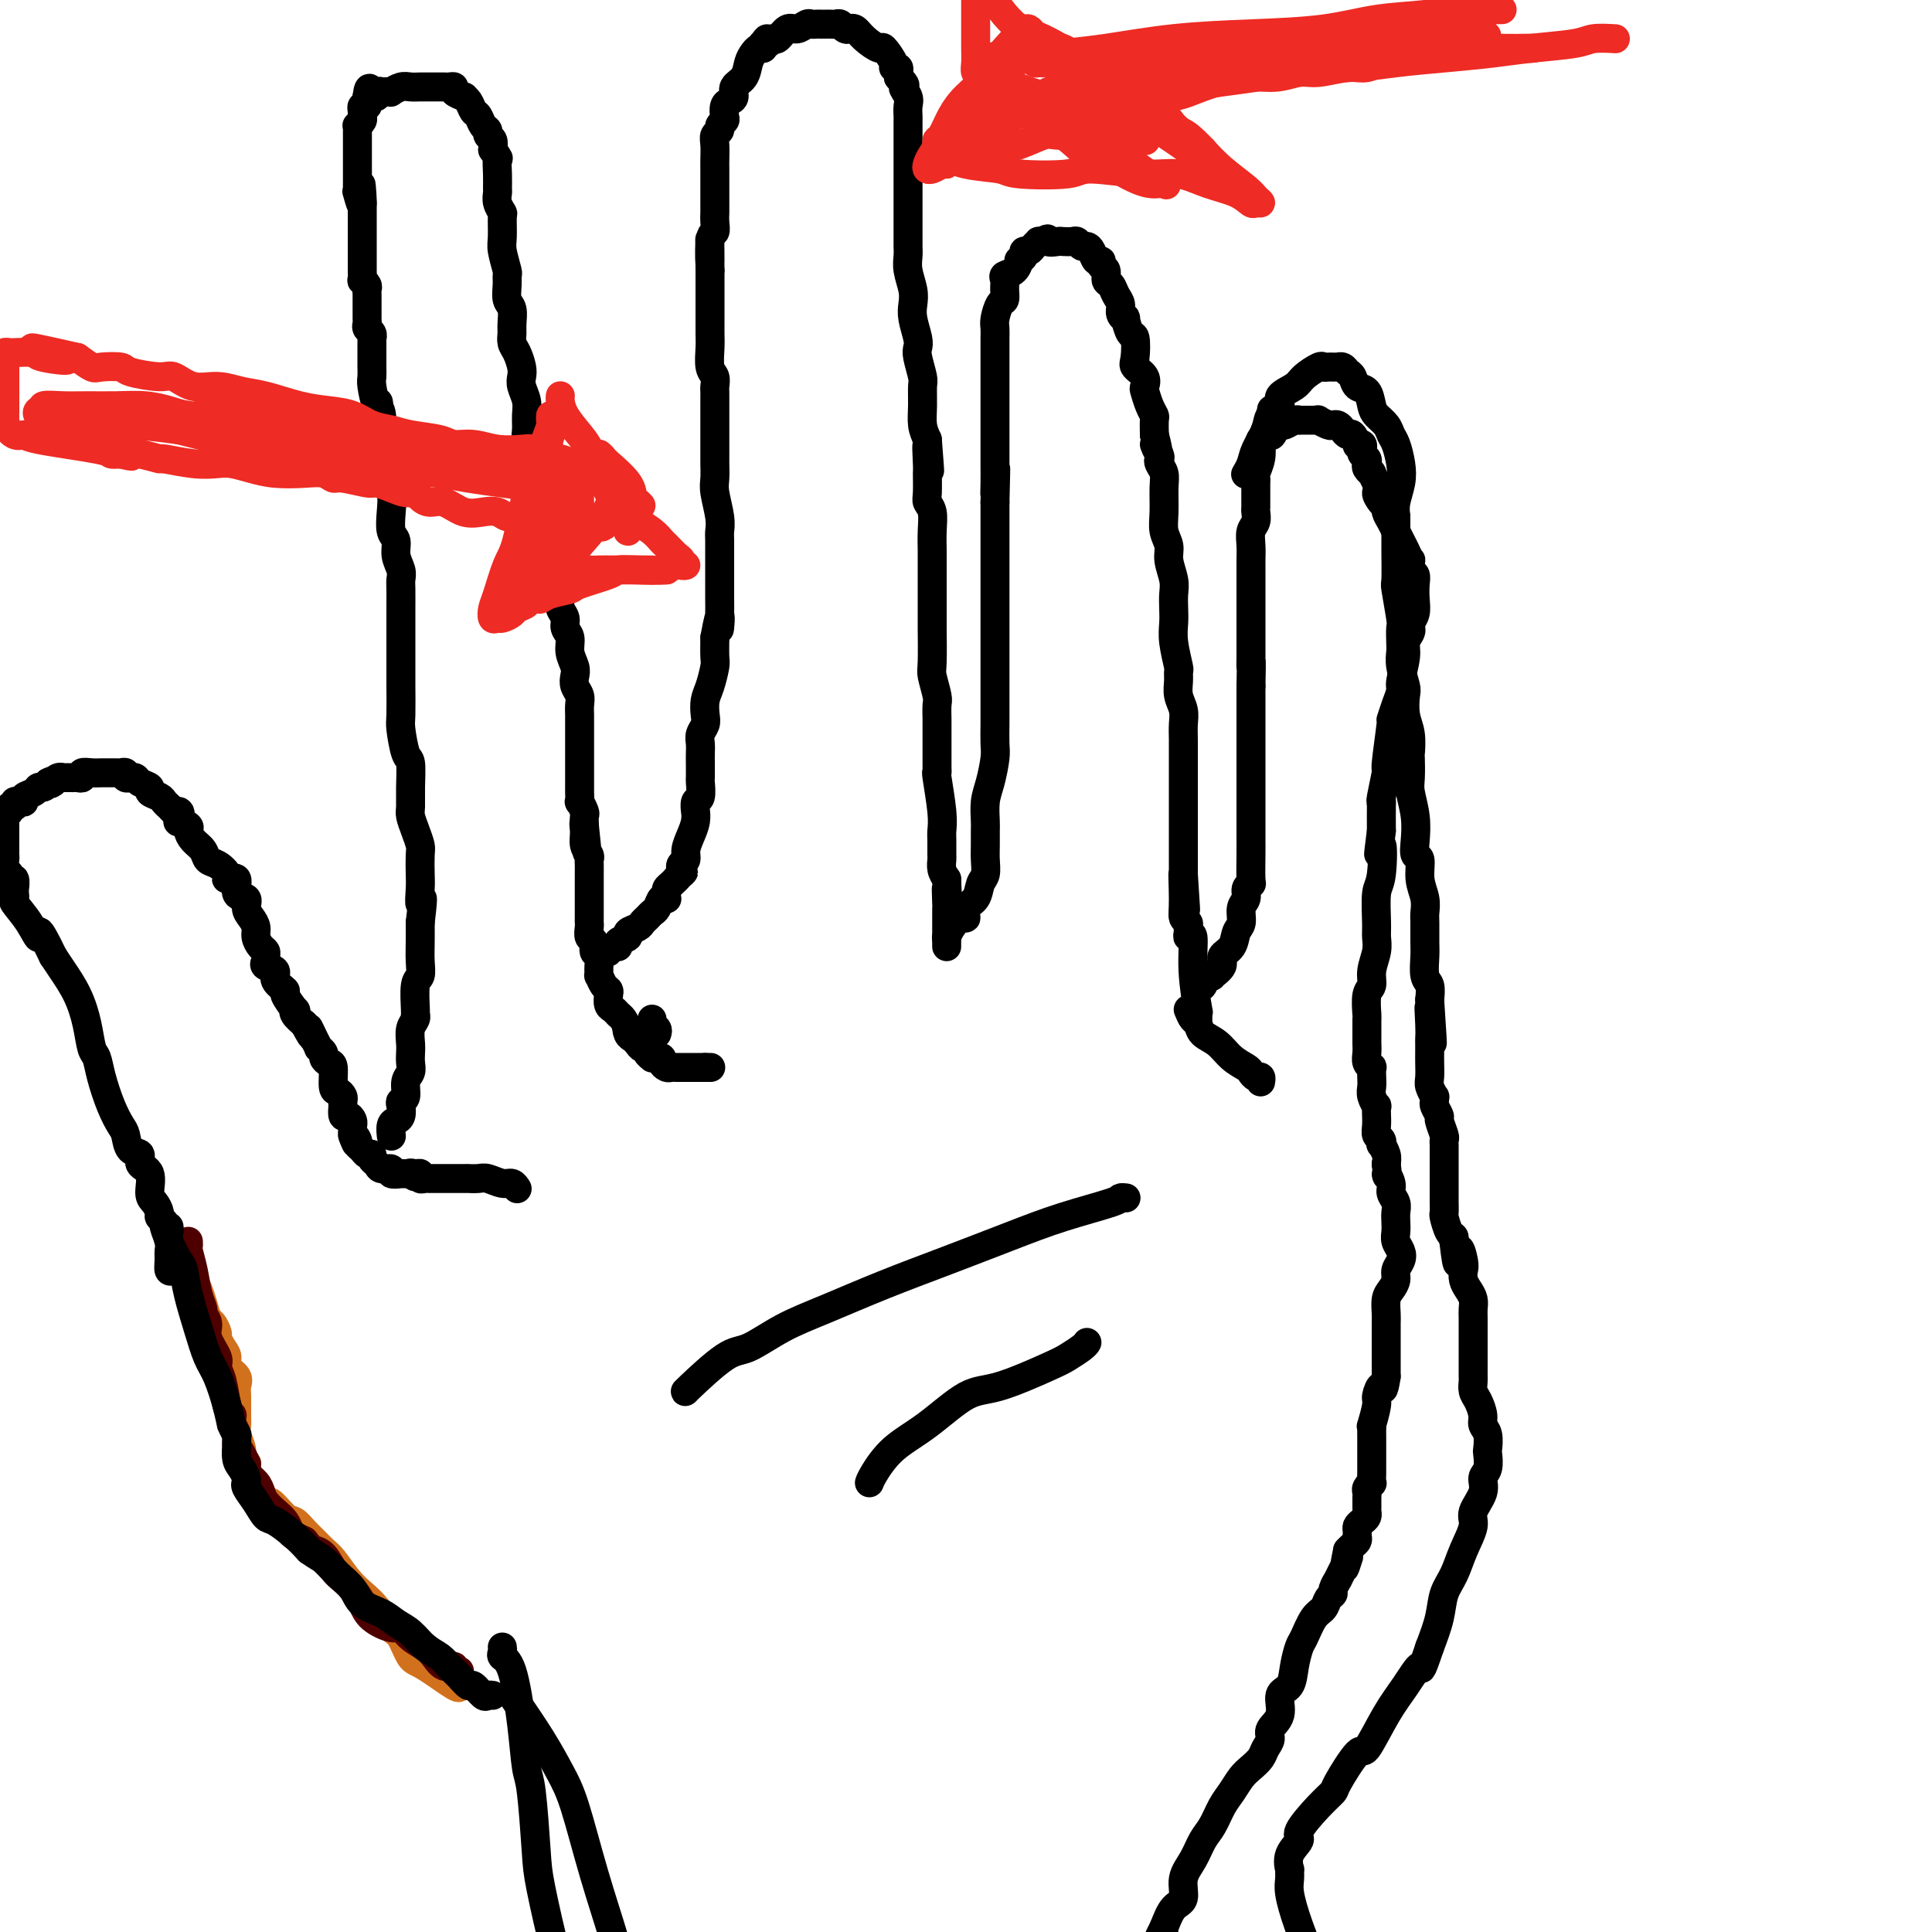 <svg viewBox='0 0 400 400' version='1.1' xmlns='http://www.w3.org/2000/svg' xmlns:xlink='http://www.w3.org/1999/xlink'><g fill='none' stroke='#D2711D' stroke-width='6' stroke-linecap='round' stroke-linejoin='round'><path d='M39,261c0.024,0.359 0.048,0.717 0,1c-0.048,0.283 -0.167,0.489 0,1c0.167,0.511 0.622,1.326 1,2c0.378,0.674 0.680,1.207 1,2c0.320,0.793 0.660,1.847 1,3c0.340,1.153 0.682,2.406 1,3c0.318,0.594 0.611,0.529 1,1c0.389,0.471 0.873,1.477 1,2c0.127,0.523 -0.102,0.563 0,1c0.102,0.437 0.535,1.272 1,2c0.465,0.728 0.962,1.348 1,2c0.038,0.652 -0.382,1.337 0,2c0.382,0.663 1.567,1.304 2,2c0.433,0.696 0.115,1.445 0,2c-0.115,0.555 -0.027,0.915 0,2c0.027,1.085 -0.008,2.896 0,4c0.008,1.104 0.058,1.501 0,2c-0.058,0.499 -0.226,1.100 0,2c0.226,0.900 0.845,2.101 1,3c0.155,0.899 -0.155,1.498 0,2c0.155,0.502 0.773,0.908 1,1c0.227,0.092 0.061,-0.129 0,0c-0.061,0.129 -0.017,0.608 0,1c0.017,0.392 0.009,0.696 0,1'/><path d='M51,305c0.257,2.954 -0.102,0.340 0,0c0.102,-0.340 0.664,1.594 1,2c0.336,0.406 0.446,-0.716 1,0c0.554,0.716 1.552,3.270 2,4c0.448,0.730 0.347,-0.363 1,0c0.653,0.363 2.062,2.181 3,3c0.938,0.819 1.405,0.640 2,1c0.595,0.360 1.317,1.258 2,2c0.683,0.742 1.327,1.329 2,2c0.673,0.671 1.376,1.427 2,2c0.624,0.573 1.168,0.962 2,2c0.832,1.038 1.952,2.723 3,4c1.048,1.277 2.024,2.146 3,3c0.976,0.854 1.952,1.693 3,3c1.048,1.307 2.169,3.083 3,4c0.831,0.917 1.371,0.974 2,2c0.629,1.026 1.345,3.021 2,4c0.655,0.979 1.248,0.943 3,2c1.752,1.057 4.664,3.208 6,4c1.336,0.792 1.096,0.226 1,0c-0.096,-0.226 -0.048,-0.113 0,0'/></g>
<g fill='none' stroke='#4E0000' stroke-width='6' stroke-linecap='round' stroke-linejoin='round'><path d='M39,257c0.025,0.396 0.049,0.793 0,1c-0.049,0.207 -0.172,0.226 0,1c0.172,0.774 0.639,2.304 1,4c0.361,1.696 0.616,3.558 1,5c0.384,1.442 0.895,2.463 1,3c0.105,0.537 -0.197,0.591 0,1c0.197,0.409 0.893,1.174 1,2c0.107,0.826 -0.375,1.712 0,3c0.375,1.288 1.607,2.976 2,4c0.393,1.024 -0.052,1.384 0,2c0.052,0.616 0.602,1.488 1,3c0.398,1.512 0.643,3.663 1,5c0.357,1.337 0.827,1.859 1,2c0.173,0.141 0.050,-0.100 0,0c-0.050,0.100 -0.028,0.541 0,1c0.028,0.459 0.063,0.938 0,1c-0.063,0.062 -0.223,-0.291 0,0c0.223,0.291 0.830,1.226 1,2c0.170,0.774 -0.098,1.388 0,2c0.098,0.612 0.560,1.224 1,2c0.440,0.776 0.857,1.716 1,2c0.143,0.284 0.013,-0.090 0,0c-0.013,0.090 0.090,0.643 0,1c-0.090,0.357 -0.372,0.518 0,1c0.372,0.482 1.399,1.284 2,2c0.601,0.716 0.777,1.347 1,2c0.223,0.653 0.493,1.327 1,2c0.507,0.673 1.252,1.346 2,2c0.748,0.654 1.499,1.289 2,2c0.501,0.711 0.750,1.499 1,2c0.250,0.501 0.500,0.715 1,1c0.500,0.285 1.250,0.643 2,1'/><path d='M63,319c2.214,2.754 1.748,2.141 2,2c0.252,-0.141 1.223,0.192 2,1c0.777,0.808 1.361,2.092 2,3c0.639,0.908 1.333,1.438 2,2c0.667,0.562 1.305,1.154 2,2c0.695,0.846 1.445,1.945 2,3c0.555,1.055 0.915,2.064 2,3c1.085,0.936 2.896,1.797 4,2c1.104,0.203 1.503,-0.253 2,0c0.497,0.253 1.094,1.216 2,2c0.906,0.784 2.123,1.391 3,2c0.877,0.609 1.416,1.221 2,2c0.584,0.779 1.215,1.725 2,2c0.785,0.275 1.726,-0.122 2,0c0.274,0.122 -0.119,0.764 0,1c0.119,0.236 0.748,0.068 1,0c0.252,-0.068 0.126,-0.034 0,0'/></g>
<g fill='none' stroke='#000000' stroke-width='6' stroke-linecap='round' stroke-linejoin='round'><path d='M35,254c0.054,0.309 0.108,0.618 0,1c-0.108,0.382 -0.377,0.838 0,2c0.377,1.162 1.399,3.032 2,4c0.601,0.968 0.780,1.036 1,2c0.220,0.964 0.483,2.824 1,5c0.517,2.176 1.290,4.669 2,7c0.710,2.331 1.357,4.499 2,6c0.643,1.501 1.283,2.335 2,4c0.717,1.665 1.513,4.163 2,6c0.487,1.837 0.667,3.015 1,4c0.333,0.985 0.821,1.776 1,2c0.179,0.224 0.051,-0.120 0,0c-0.051,0.120 -0.024,0.704 0,1c0.024,0.296 0.045,0.304 0,1c-0.045,0.696 -0.155,2.081 0,3c0.155,0.919 0.576,1.372 1,2c0.424,0.628 0.852,1.430 1,2c0.148,0.570 0.018,0.906 0,1c-0.018,0.094 0.076,-0.054 0,0c-0.076,0.054 -0.323,0.311 0,1c0.323,0.689 1.216,1.812 2,3c0.784,1.188 1.457,2.442 2,3c0.543,0.558 0.954,0.419 2,1c1.046,0.581 2.727,1.880 4,3c1.273,1.120 2.136,2.060 3,3'/><path d='M64,321c1.934,1.391 2.268,1.370 3,2c0.732,0.630 1.862,1.912 3,3c1.138,1.088 2.286,1.981 3,3c0.714,1.019 0.995,2.164 2,3c1.005,0.836 2.734,1.365 4,2c1.266,0.635 2.068,1.378 3,2c0.932,0.622 1.993,1.125 3,2c1.007,0.875 1.962,2.123 3,3c1.038,0.877 2.161,1.382 3,2c0.839,0.618 1.394,1.350 2,2c0.606,0.650 1.261,1.218 2,2c0.739,0.782 1.561,1.779 2,2c0.439,0.221 0.496,-0.333 1,0c0.504,0.333 1.455,1.553 2,2c0.545,0.447 0.685,0.120 1,0c0.315,-0.120 0.804,-0.034 1,0c0.196,0.034 0.098,0.017 0,0'/><path d='M36,263c-0.425,0.176 -0.850,0.352 -1,0c-0.150,-0.352 -0.025,-1.232 0,-2c0.025,-0.768 -0.050,-1.424 0,-2c0.050,-0.576 0.224,-1.070 0,-2c-0.224,-0.930 -0.847,-2.294 -1,-3c-0.153,-0.706 0.165,-0.753 0,-1c-0.165,-0.247 -0.813,-0.693 -1,-1c-0.187,-0.307 0.085,-0.477 0,-1c-0.085,-0.523 -0.529,-1.401 -1,-2c-0.471,-0.599 -0.970,-0.918 -1,-2c-0.030,-1.082 0.409,-2.927 0,-4c-0.409,-1.073 -1.667,-1.375 -2,-2c-0.333,-0.625 0.259,-1.575 0,-2c-0.259,-0.425 -1.368,-0.325 -2,-1c-0.632,-0.675 -0.785,-2.124 -1,-3c-0.215,-0.876 -0.492,-1.177 -1,-2c-0.508,-0.823 -1.249,-2.168 -2,-4c-0.751,-1.832 -1.513,-4.152 -2,-6c-0.487,-1.848 -0.701,-3.226 -1,-4c-0.299,-0.774 -0.685,-0.945 -1,-2c-0.315,-1.055 -0.559,-2.994 -1,-5c-0.441,-2.006 -1.080,-4.079 -2,-6c-0.920,-1.921 -2.120,-3.692 -3,-5c-0.880,-1.308 -1.440,-2.154 -2,-3'/><path d='M11,198c-3.701,-7.747 -2.953,-4.614 -3,-4c-0.047,0.614 -0.888,-1.290 -2,-3c-1.112,-1.710 -2.494,-3.227 -3,-4c-0.506,-0.773 -0.134,-0.803 0,-1c0.134,-0.197 0.032,-0.560 0,-1c-0.032,-0.440 0.007,-0.958 0,-1c-0.007,-0.042 -0.058,0.393 0,0c0.058,-0.393 0.226,-1.615 0,-2c-0.226,-0.385 -0.845,0.065 -1,0c-0.155,-0.065 0.155,-0.646 0,-1c-0.155,-0.354 -0.773,-0.483 -1,-1c-0.227,-0.517 -0.061,-1.424 0,-2c0.061,-0.576 0.016,-0.822 0,-1c-0.016,-0.178 -0.004,-0.290 0,-1c0.004,-0.710 -0.000,-2.019 0,-3c0.000,-0.981 0.004,-1.635 0,-2c-0.004,-0.365 -0.016,-0.442 0,-1c0.016,-0.558 0.061,-1.599 0,-2c-0.061,-0.401 -0.227,-0.164 0,0c0.227,0.164 0.848,0.254 1,0c0.152,-0.254 -0.165,-0.852 0,-1c0.165,-0.148 0.813,0.153 1,0c0.187,-0.153 -0.087,-0.762 0,-1c0.087,-0.238 0.534,-0.106 1,0c0.466,0.106 0.951,0.187 1,0c0.049,-0.187 -0.338,-0.641 0,-1c0.338,-0.359 1.400,-0.622 2,-1c0.600,-0.378 0.739,-0.871 1,-1c0.261,-0.129 0.646,0.106 1,0c0.354,-0.106 0.677,-0.553 1,-1'/><path d='M10,162c1.475,-0.790 1.164,-0.264 1,0c-0.164,0.264 -0.180,0.267 0,0c0.180,-0.267 0.555,-0.803 1,-1c0.445,-0.197 0.959,-0.053 1,0c0.041,0.053 -0.391,0.015 0,0c0.391,-0.015 1.606,-0.008 2,0c0.394,0.008 -0.032,0.016 0,0c0.032,-0.016 0.523,-0.057 1,0c0.477,0.057 0.939,0.211 1,0c0.061,-0.211 -0.278,-0.789 0,-1c0.278,-0.211 1.173,-0.056 2,0c0.827,0.056 1.585,0.014 2,0c0.415,-0.014 0.488,0.000 1,0c0.512,-0.000 1.462,-0.014 2,0c0.538,0.014 0.665,0.057 1,0c0.335,-0.057 0.878,-0.212 1,0c0.122,0.212 -0.176,0.792 0,1c0.176,0.208 0.826,0.045 1,0c0.174,-0.045 -0.127,0.029 0,0c0.127,-0.029 0.682,-0.163 1,0c0.318,0.163 0.400,0.621 1,1c0.600,0.379 1.719,0.679 2,1c0.281,0.321 -0.275,0.664 0,1c0.275,0.336 1.380,0.665 2,1c0.620,0.335 0.754,0.678 1,1c0.246,0.322 0.605,0.625 1,1c0.395,0.375 0.827,0.821 1,1c0.173,0.179 0.086,0.089 0,0'/><path d='M36,168c1.919,1.113 1.218,-0.106 1,0c-0.218,0.106 0.049,1.537 0,2c-0.049,0.463 -0.413,-0.042 0,0c0.413,0.042 1.601,0.631 2,1c0.399,0.369 0.007,0.518 0,1c-0.007,0.482 0.370,1.298 1,2c0.630,0.702 1.511,1.289 2,2c0.489,0.711 0.584,1.547 1,2c0.416,0.453 1.153,0.525 2,1c0.847,0.475 1.804,1.355 2,2c0.196,0.645 -0.369,1.054 0,1c0.369,-0.054 1.671,-0.573 2,0c0.329,0.573 -0.314,2.236 0,3c0.314,0.764 1.586,0.627 2,1c0.414,0.373 -0.030,1.255 0,2c0.030,0.745 0.534,1.351 1,2c0.466,0.649 0.895,1.340 1,2c0.105,0.660 -0.115,1.290 0,2c0.115,0.710 0.565,1.500 1,2c0.435,0.500 0.857,0.711 1,1c0.143,0.289 0.008,0.657 0,1c-0.008,0.343 0.111,0.659 0,1c-0.111,0.341 -0.452,0.705 0,1c0.452,0.295 1.698,0.521 2,1c0.302,0.479 -0.339,1.210 0,2c0.339,0.790 1.659,1.640 2,2c0.341,0.360 -0.295,0.232 0,1c0.295,0.768 1.522,2.433 2,3c0.478,0.567 0.205,0.037 0,0c-0.205,-0.037 -0.344,0.418 0,1c0.344,0.582 1.172,1.291 2,2'/><path d='M63,212c2.659,4.934 1.305,1.770 1,1c-0.305,-0.770 0.439,0.854 1,2c0.561,1.146 0.938,1.813 1,2c0.062,0.187 -0.190,-0.108 0,0c0.190,0.108 0.821,0.618 1,1c0.179,0.382 -0.093,0.638 0,1c0.093,0.362 0.550,0.832 1,1c0.450,0.168 0.891,0.033 1,1c0.109,0.967 -0.114,3.034 0,4c0.114,0.966 0.567,0.831 1,1c0.433,0.169 0.847,0.641 1,1c0.153,0.359 0.044,0.603 0,1c-0.044,0.397 -0.022,0.946 0,1c0.022,0.054 0.044,-0.388 0,0c-0.044,0.388 -0.155,1.606 0,2c0.155,0.394 0.578,-0.035 1,0c0.422,0.035 0.845,0.535 1,1c0.155,0.465 0.041,0.895 0,1c-0.041,0.105 -0.011,-0.116 0,0c0.011,0.116 0.003,0.570 0,1c-0.003,0.430 -0.001,0.837 0,1c0.001,0.163 0.000,0.081 0,0'/><path d='M73,235c1.483,3.511 0.190,0.787 0,0c-0.190,-0.787 0.724,0.363 1,1c0.276,0.637 -0.085,0.762 0,1c0.085,0.238 0.614,0.588 1,1c0.386,0.412 0.627,0.885 1,1c0.373,0.115 0.879,-0.128 1,0c0.121,0.128 -0.141,0.626 0,1c0.141,0.374 0.687,0.622 1,1c0.313,0.378 0.395,0.886 1,1c0.605,0.114 1.734,-0.166 2,0c0.266,0.166 -0.331,0.776 0,1c0.331,0.224 1.592,0.060 2,0c0.408,-0.060 -0.035,-0.016 0,0c0.035,0.016 0.548,0.004 1,0c0.452,-0.004 0.843,-0.001 1,0c0.157,0.001 0.078,0.001 0,0'/><path d='M85,243c1.813,1.233 0.345,0.316 0,0c-0.345,-0.316 0.433,-0.032 1,0c0.567,0.032 0.921,-0.188 1,0c0.079,0.188 -0.118,0.782 0,1c0.118,0.218 0.552,0.058 1,0c0.448,-0.058 0.909,-0.016 1,0c0.091,0.016 -0.187,0.004 0,0c0.187,-0.004 0.841,-0.001 1,0c0.159,0.001 -0.177,-0.001 1,0c1.177,0.001 3.866,0.004 5,0c1.134,-0.004 0.713,-0.016 1,0c0.287,0.016 1.282,0.061 2,0c0.718,-0.061 1.159,-0.226 2,0c0.841,0.226 2.081,0.844 3,1c0.919,0.156 1.517,-0.150 2,0c0.483,0.150 0.852,0.757 1,1c0.148,0.243 0.074,0.121 0,0'/><path d='M81,235c0.022,0.200 0.045,0.401 0,0c-0.045,-0.401 -0.157,-1.403 0,-2c0.157,-0.597 0.582,-0.788 1,-1c0.418,-0.212 0.829,-0.445 1,-1c0.171,-0.555 0.102,-1.433 0,-2c-0.102,-0.567 -0.238,-0.823 0,-1c0.238,-0.177 0.848,-0.274 1,-1c0.152,-0.726 -0.155,-2.080 0,-3c0.155,-0.920 0.773,-1.405 1,-2c0.227,-0.595 0.065,-1.301 0,-2c-0.065,-0.699 -0.031,-1.393 0,-2c0.031,-0.607 0.061,-1.129 0,-2c-0.061,-0.871 -0.214,-2.093 0,-3c0.214,-0.907 0.793,-1.498 1,-2c0.207,-0.502 0.041,-0.913 0,-1c-0.041,-0.087 0.041,0.151 0,-1c-0.041,-1.151 -0.207,-3.690 0,-5c0.207,-1.310 0.788,-1.392 1,-2c0.212,-0.608 0.057,-1.740 0,-3c-0.057,-1.260 -0.016,-2.646 0,-4c0.016,-1.354 0.008,-2.677 0,-4'/><path d='M87,191c0.928,-7.564 0.250,-4.473 0,-4c-0.250,0.473 -0.070,-1.672 0,-3c0.070,-1.328 0.029,-1.840 0,-3c-0.029,-1.160 -0.046,-2.967 0,-4c0.046,-1.033 0.156,-1.292 0,-2c-0.156,-0.708 -0.577,-1.864 -1,-3c-0.423,-1.136 -0.848,-2.251 -1,-3c-0.152,-0.749 -0.030,-1.132 0,-2c0.030,-0.868 -0.030,-2.221 0,-4c0.030,-1.779 0.152,-3.985 0,-5c-0.152,-1.015 -0.577,-0.838 -1,-2c-0.423,-1.162 -0.846,-3.663 -1,-5c-0.154,-1.337 -0.041,-1.509 0,-3c0.041,-1.491 0.011,-4.301 0,-6c-0.011,-1.699 -0.003,-2.287 0,-4c0.003,-1.713 0.001,-4.549 0,-6c-0.001,-1.451 -0.001,-1.515 0,-2c0.001,-0.485 0.001,-1.389 0,-2c-0.001,-0.611 -0.004,-0.929 0,-2c0.004,-1.071 0.016,-2.896 0,-4c-0.016,-1.104 -0.061,-1.488 0,-2c0.061,-0.512 0.226,-1.154 0,-2c-0.226,-0.846 -0.844,-1.897 -1,-3c-0.156,-1.103 0.150,-2.260 0,-3c-0.150,-0.740 -0.757,-1.065 -1,-2c-0.243,-0.935 -0.121,-2.480 0,-4c0.121,-1.520 0.242,-3.015 0,-4c-0.242,-0.985 -0.848,-1.460 -1,-2c-0.152,-0.540 0.152,-1.145 0,-2c-0.152,-0.855 -0.758,-1.958 -1,-3c-0.242,-1.042 -0.121,-2.021 0,-3'/><path d='M79,92c-1.250,-15.830 -0.373,-5.904 0,-3c0.373,2.904 0.244,-1.214 0,-3c-0.244,-1.786 -0.601,-1.241 -1,-2c-0.399,-0.759 -0.839,-2.822 -1,-4c-0.161,-1.178 -0.043,-1.472 0,-2c0.043,-0.528 0.011,-1.289 0,-2c-0.011,-0.711 -0.002,-1.370 0,-2c0.002,-0.630 -0.003,-1.229 0,-2c0.003,-0.771 0.015,-1.712 0,-2c-0.015,-0.288 -0.057,0.078 0,0c0.057,-0.078 0.211,-0.601 0,-1c-0.211,-0.399 -0.789,-0.674 -1,-1c-0.211,-0.326 -0.057,-0.703 0,-1c0.057,-0.297 0.015,-0.513 0,-1c-0.015,-0.487 -0.003,-1.243 0,-2c0.003,-0.757 -0.003,-1.513 0,-2c0.003,-0.487 0.015,-0.703 0,-1c-0.015,-0.297 -0.057,-0.675 0,-1c0.057,-0.325 0.211,-0.598 0,-1c-0.211,-0.402 -0.789,-0.934 -1,-1c-0.211,-0.066 -0.057,0.335 0,0c0.057,-0.335 0.015,-1.406 0,-2c-0.015,-0.594 -0.004,-0.711 0,-1c0.004,-0.289 0.001,-0.749 0,-1c-0.001,-0.251 -0.000,-0.294 0,-1c0.000,-0.706 0.000,-2.076 0,-3c-0.000,-0.924 -0.000,-1.402 0,-2c0.000,-0.598 0.000,-1.315 0,-2c-0.000,-0.685 -0.000,-1.339 0,-2c0.000,-0.661 0.000,-1.331 0,-2'/><path d='M75,42c-0.558,-7.610 0.047,-1.636 0,0c-0.047,1.636 -0.745,-1.067 -1,-2c-0.255,-0.933 -0.068,-0.097 0,0c0.068,0.097 0.018,-0.546 0,-1c-0.018,-0.454 -0.005,-0.720 0,-1c0.005,-0.280 0.001,-0.575 0,-1c-0.001,-0.425 -0.000,-0.978 0,-1c0.000,-0.022 0.000,0.489 0,0c-0.000,-0.489 -0.000,-1.977 0,-3c0.000,-1.023 0.000,-1.580 0,-2c-0.000,-0.420 -0.000,-0.704 0,-1c0.000,-0.296 0.000,-0.605 0,-1c-0.000,-0.395 -0.001,-0.876 0,-1c0.001,-0.124 0.004,0.107 0,0c-0.004,-0.107 -0.015,-0.554 0,-1c0.015,-0.446 0.057,-0.893 0,-1c-0.057,-0.107 -0.212,0.125 0,0c0.212,-0.125 0.793,-0.607 1,-1c0.207,-0.393 0.041,-0.697 0,-1c-0.041,-0.303 0.041,-0.606 0,-1c-0.041,-0.394 -0.207,-0.879 0,-1c0.207,-0.121 0.786,0.121 1,0c0.214,-0.121 0.061,-0.606 0,-1c-0.061,-0.394 -0.031,-0.697 0,-1'/><path d='M76,20c0.399,-3.399 0.895,-0.897 1,0c0.105,0.897 -0.183,0.188 0,0c0.183,-0.188 0.836,0.146 1,0c0.164,-0.146 -0.162,-0.771 0,-1c0.162,-0.229 0.812,-0.060 1,0c0.188,0.060 -0.087,0.012 0,0c0.087,-0.012 0.537,0.011 1,0c0.463,-0.011 0.939,-0.055 1,0c0.061,0.055 -0.292,0.211 0,0c0.292,-0.211 1.230,-0.789 2,-1c0.770,-0.211 1.372,-0.057 2,0c0.628,0.057 1.282,0.015 2,0c0.718,-0.015 1.502,-0.004 2,0c0.498,0.004 0.712,0.000 1,0c0.288,-0.000 0.649,0.003 1,0c0.351,-0.003 0.690,-0.011 1,0c0.310,0.011 0.590,0.041 1,0c0.410,-0.041 0.950,-0.153 1,0c0.050,0.153 -0.390,0.570 0,1c0.390,0.430 1.610,0.874 2,1c0.390,0.126 -0.051,-0.065 0,0c0.051,0.065 0.592,0.384 1,1c0.408,0.616 0.683,1.527 1,2c0.317,0.473 0.677,0.507 1,1c0.323,0.493 0.609,1.444 1,2c0.391,0.556 0.888,0.716 1,1c0.112,0.284 -0.162,0.692 0,1c0.162,0.308 0.761,0.517 1,1c0.239,0.483 0.120,1.242 0,2'/><path d='M102,31c1.618,2.328 1.165,1.649 1,2c-0.165,0.351 -0.040,1.734 0,3c0.040,1.266 -0.003,2.417 0,3c0.003,0.583 0.054,0.600 0,1c-0.054,0.400 -0.212,1.183 0,2c0.212,0.817 0.793,1.669 1,2c0.207,0.331 0.041,0.140 0,1c-0.041,0.860 0.042,2.771 0,4c-0.042,1.229 -0.208,1.775 0,3c0.208,1.225 0.792,3.128 1,4c0.208,0.872 0.042,0.713 0,1c-0.042,0.287 0.042,1.021 0,2c-0.042,0.979 -0.208,2.202 0,3c0.208,0.798 0.791,1.171 1,2c0.209,0.829 0.046,2.112 0,3c-0.046,0.888 0.026,1.379 0,2c-0.026,0.621 -0.152,1.373 0,2c0.152,0.627 0.580,1.130 1,2c0.420,0.870 0.830,2.109 1,3c0.170,0.891 0.098,1.436 0,2c-0.098,0.564 -0.224,1.149 0,2c0.224,0.851 0.796,1.970 1,3c0.204,1.030 0.040,1.971 0,3c-0.040,1.029 0.045,2.148 0,3c-0.045,0.852 -0.219,1.439 0,2c0.219,0.561 0.832,1.098 1,2c0.168,0.902 -0.110,2.170 0,3c0.110,0.830 0.607,1.222 1,2c0.393,0.778 0.683,1.940 1,3c0.317,1.060 0.662,2.017 1,3c0.338,0.983 0.669,1.991 1,3'/><path d='M114,107c1.797,12.135 0.289,4.471 0,2c-0.289,-2.471 0.640,0.250 1,2c0.360,1.750 0.149,2.527 0,3c-0.149,0.473 -0.237,0.640 0,1c0.237,0.360 0.800,0.911 1,2c0.200,1.089 0.039,2.715 0,4c-0.039,1.285 0.046,2.230 0,3c-0.046,0.770 -0.224,1.364 0,2c0.224,0.636 0.848,1.315 1,2c0.152,0.685 -0.169,1.377 0,2c0.169,0.623 0.829,1.178 1,2c0.171,0.822 -0.147,1.911 0,3c0.147,1.089 0.757,2.178 1,3c0.243,0.822 0.118,1.375 0,2c-0.118,0.625 -0.228,1.320 0,2c0.228,0.680 0.793,1.344 1,2c0.207,0.656 0.055,1.305 0,2c-0.055,0.695 -0.015,1.437 0,2c0.015,0.563 0.004,0.948 0,2c-0.004,1.052 -0.001,2.772 0,4c0.001,1.228 0.000,1.966 0,3c-0.000,1.034 -0.000,2.366 0,3c0.000,0.634 0.000,0.570 0,1c-0.000,0.430 -0.001,1.353 0,2c0.001,0.647 0.004,1.017 0,1c-0.004,-0.017 -0.015,-0.423 0,0c0.015,0.423 0.057,1.674 0,2c-0.057,0.326 -0.211,-0.273 0,0c0.211,0.273 0.788,1.420 1,2c0.212,0.580 0.061,0.594 0,1c-0.061,0.406 -0.030,1.203 0,2'/><path d='M121,171c1.079,10.168 0.275,3.589 0,1c-0.275,-2.589 -0.021,-1.189 0,0c0.021,1.189 -0.190,2.168 0,3c0.190,0.832 0.783,1.517 1,2c0.217,0.483 0.058,0.764 0,1c-0.058,0.236 -0.016,0.425 0,1c0.016,0.575 0.004,1.534 0,2c-0.004,0.466 -0.001,0.437 0,1c0.001,0.563 0.000,1.716 0,2c-0.000,0.284 -0.000,-0.303 0,0c0.000,0.303 0.000,1.495 0,2c-0.000,0.505 -0.001,0.325 0,1c0.001,0.675 0.004,2.207 0,3c-0.004,0.793 -0.016,0.846 0,1c0.016,0.154 0.061,0.408 0,1c-0.061,0.592 -0.227,1.523 0,2c0.227,0.477 0.846,0.500 1,1c0.154,0.500 -0.156,1.477 0,2c0.156,0.523 0.776,0.592 1,1c0.224,0.408 0.050,1.156 0,2c-0.050,0.844 0.025,1.783 0,2c-0.025,0.217 -0.151,-0.289 0,0c0.151,0.289 0.579,1.373 1,2c0.421,0.627 0.834,0.798 1,1c0.166,0.202 0.086,0.435 0,1c-0.086,0.565 -0.178,1.464 0,2c0.178,0.536 0.625,0.711 1,1c0.375,0.289 0.678,0.693 1,1c0.322,0.307 0.663,0.516 1,1c0.337,0.484 0.668,1.242 1,2'/><path d='M130,213c1.250,2.892 0.376,0.621 0,0c-0.376,-0.621 -0.254,0.407 0,1c0.254,0.593 0.641,0.750 1,1c0.359,0.250 0.688,0.593 1,1c0.312,0.407 0.605,0.880 1,1c0.395,0.120 0.893,-0.111 1,0c0.107,0.111 -0.178,0.565 0,1c0.178,0.435 0.817,0.851 1,1c0.183,0.149 -0.092,0.030 0,0c0.092,-0.030 0.549,0.031 1,0c0.451,-0.031 0.895,-0.152 1,0c0.105,0.152 -0.130,0.577 0,1c0.130,0.423 0.626,0.846 1,1c0.374,0.154 0.626,0.041 1,0c0.374,-0.041 0.870,-0.011 1,0c0.130,0.011 -0.106,0.003 0,0c0.106,-0.003 0.554,-0.001 1,0c0.446,0.001 0.889,0.000 1,0c0.111,-0.000 -0.111,-0.000 0,0c0.111,0.000 0.555,0.000 1,0c0.445,-0.000 0.893,-0.000 1,0c0.107,0.000 -0.125,0.000 0,0c0.125,-0.000 0.607,-0.000 1,0c0.393,0.000 0.696,0.000 1,0'/><path d='M146,221c1.024,0.000 0.083,0.000 0,0c-0.083,0.000 0.690,0.000 1,0c0.310,0.000 0.155,0.000 0,0'/><path d='M136,214c0.113,-0.339 0.226,-0.679 0,-1c-0.226,-0.321 -0.792,-0.625 -1,-1c-0.208,-0.375 -0.060,-0.821 0,-1c0.060,-0.179 0.030,-0.089 0,0'/><path d='M126,197c-0.078,0.120 -0.157,0.239 0,0c0.157,-0.239 0.548,-0.838 1,-1c0.452,-0.162 0.965,0.111 1,0c0.035,-0.111 -0.408,-0.607 0,-1c0.408,-0.393 1.667,-0.683 2,-1c0.333,-0.317 -0.262,-0.663 0,-1c0.262,-0.337 1.380,-0.667 2,-1c0.620,-0.333 0.743,-0.671 1,-1c0.257,-0.329 0.647,-0.649 1,-1c0.353,-0.351 0.669,-0.734 1,-1c0.331,-0.266 0.677,-0.414 1,-1c0.323,-0.586 0.622,-1.610 1,-2c0.378,-0.390 0.836,-0.146 1,0c0.164,0.146 0.034,0.193 0,0c-0.034,-0.193 0.029,-0.626 0,-1c-0.029,-0.374 -0.152,-0.689 0,-1c0.152,-0.311 0.577,-0.620 1,-1c0.423,-0.380 0.845,-0.833 1,-1c0.155,-0.167 0.044,-0.048 0,0c-0.044,0.048 -0.022,0.024 0,0'/><path d='M140,182c2.394,-2.483 1.377,-1.189 1,-1c-0.377,0.189 -0.116,-0.725 0,-1c0.116,-0.275 0.086,0.089 0,0c-0.086,-0.089 -0.230,-0.632 0,-1c0.230,-0.368 0.832,-0.562 1,-1c0.168,-0.438 -0.098,-1.121 0,-2c0.098,-0.879 0.561,-1.956 1,-3c0.439,-1.044 0.853,-2.056 1,-3c0.147,-0.944 0.025,-1.819 0,-2c-0.025,-0.181 0.046,0.332 0,0c-0.046,-0.332 -0.208,-1.510 0,-2c0.208,-0.490 0.788,-0.291 1,-1c0.212,-0.709 0.057,-2.325 0,-3c-0.057,-0.675 -0.016,-0.407 0,-1c0.016,-0.593 0.008,-2.046 0,-3c-0.008,-0.954 -0.016,-1.409 0,-2c0.016,-0.591 0.056,-1.316 0,-2c-0.056,-0.684 -0.208,-1.325 0,-2c0.208,-0.675 0.778,-1.382 1,-2c0.222,-0.618 0.098,-1.147 0,-2c-0.098,-0.853 -0.170,-2.030 0,-3c0.170,-0.970 0.582,-1.734 1,-3c0.418,-1.266 0.843,-3.033 1,-4c0.157,-0.967 0.045,-1.133 0,-2c-0.045,-0.867 -0.022,-2.433 0,-4'/><path d='M148,132c1.464,-8.030 1.124,-3.104 1,-2c-0.124,1.104 -0.033,-1.613 0,-3c0.033,-1.387 0.009,-1.445 0,-3c-0.009,-1.555 -0.001,-4.605 0,-6c0.001,-1.395 -0.003,-1.133 0,-2c0.003,-0.867 0.015,-2.864 0,-4c-0.015,-1.136 -0.057,-1.410 0,-2c0.057,-0.590 0.211,-1.494 0,-3c-0.211,-1.506 -0.789,-3.614 -1,-5c-0.211,-1.386 -0.057,-2.050 0,-3c0.057,-0.950 0.015,-2.185 0,-3c-0.015,-0.815 -0.004,-1.212 0,-2c0.004,-0.788 0.001,-1.969 0,-3c-0.001,-1.031 -0.000,-1.912 0,-3c0.000,-1.088 -0.000,-2.385 0,-3c0.000,-0.615 0.001,-0.550 0,-1c-0.001,-0.450 -0.004,-1.417 0,-2c0.004,-0.583 0.015,-0.782 0,-1c-0.015,-0.218 -0.057,-0.455 0,-1c0.057,-0.545 0.211,-1.397 0,-2c-0.211,-0.603 -0.789,-0.959 -1,-2c-0.211,-1.041 -0.057,-2.769 0,-4c0.057,-1.231 0.015,-1.965 0,-3c-0.015,-1.035 -0.004,-2.372 0,-3c0.004,-0.628 0.001,-0.549 0,-1c-0.001,-0.451 -0.000,-1.433 0,-2c0.000,-0.567 0.000,-0.718 0,-1c-0.000,-0.282 -0.000,-0.694 0,-1c0.000,-0.306 0.000,-0.505 0,-1c-0.000,-0.495 -0.000,-1.284 0,-2c0.000,-0.716 0.000,-1.358 0,-2'/><path d='M147,56c-0.138,-11.993 0.015,-3.977 0,-2c-0.015,1.977 -0.200,-2.086 0,-4c0.200,-1.914 0.786,-1.680 1,-2c0.214,-0.320 0.057,-1.195 0,-2c-0.057,-0.805 -0.015,-1.539 0,-2c0.015,-0.461 0.004,-0.650 0,-1c-0.004,-0.350 -0.001,-0.863 0,-1c0.001,-0.137 0.000,0.100 0,0c-0.000,-0.100 -0.000,-0.537 0,-1c0.000,-0.463 0.000,-0.953 0,-1c-0.000,-0.047 -0.000,0.350 0,0c0.000,-0.350 0.000,-1.448 0,-2c-0.000,-0.552 -0.001,-0.557 0,-1c0.001,-0.443 0.004,-1.323 0,-2c-0.004,-0.677 -0.016,-1.151 0,-2c0.016,-0.849 0.061,-2.073 0,-3c-0.061,-0.927 -0.226,-1.557 0,-2c0.226,-0.443 0.845,-0.700 1,-1c0.155,-0.300 -0.152,-0.644 0,-1c0.152,-0.356 0.763,-0.724 1,-1c0.237,-0.276 0.100,-0.458 0,-1c-0.100,-0.542 -0.164,-1.442 0,-2c0.164,-0.558 0.555,-0.772 1,-1c0.445,-0.228 0.945,-0.470 1,-1c0.055,-0.530 -0.336,-1.347 0,-2c0.336,-0.653 1.399,-1.142 2,-2c0.601,-0.858 0.738,-2.086 1,-3c0.262,-0.914 0.647,-1.515 1,-2c0.353,-0.485 0.672,-0.853 1,-1c0.328,-0.147 0.664,-0.074 1,0'/><path d='M158,10c1.560,-3.316 0.459,-1.604 0,-1c-0.459,0.604 -0.275,0.102 0,0c0.275,-0.102 0.640,0.198 1,0c0.360,-0.198 0.716,-0.894 1,-1c0.284,-0.106 0.496,0.378 1,0c0.504,-0.378 1.301,-1.618 2,-2c0.699,-0.382 1.301,0.094 2,0c0.699,-0.094 1.497,-0.757 2,-1c0.503,-0.243 0.712,-0.065 1,0c0.288,0.065 0.654,0.018 1,0c0.346,-0.018 0.670,-0.006 1,0c0.330,0.006 0.666,0.005 1,0c0.334,-0.005 0.668,-0.016 1,0c0.332,0.016 0.663,0.057 1,0c0.337,-0.057 0.681,-0.213 1,0c0.319,0.213 0.612,0.794 1,1c0.388,0.206 0.871,0.035 1,0c0.129,-0.035 -0.097,0.065 0,0c0.097,-0.065 0.517,-0.294 1,0c0.483,0.294 1.028,1.112 2,2c0.972,0.888 2.369,1.845 3,2c0.631,0.155 0.495,-0.492 1,0c0.505,0.492 1.652,2.121 2,3c0.348,0.879 -0.103,1.006 0,1c0.103,-0.006 0.760,-0.146 1,0c0.240,0.146 0.065,0.578 0,1c-0.065,0.422 -0.018,0.835 0,1c0.018,0.165 0.009,0.083 0,0'/><path d='M186,16c2.177,2.058 1.119,1.703 1,2c-0.119,0.297 0.700,1.245 1,2c0.300,0.755 0.080,1.315 0,2c-0.080,0.685 -0.022,1.494 0,2c0.022,0.506 0.006,0.709 0,1c-0.006,0.291 -0.002,0.672 0,1c0.002,0.328 0.000,0.605 0,1c-0.000,0.395 -0.000,0.910 0,1c0.000,0.090 0.000,-0.244 0,0c-0.000,0.244 -0.000,1.066 0,2c0.000,0.934 0.000,1.980 0,3c-0.000,1.020 -0.000,2.016 0,3c0.000,0.984 0.000,1.958 0,3c-0.000,1.042 -0.000,2.152 0,3c0.000,0.848 0.000,1.434 0,2c-0.000,0.566 -0.001,1.112 0,2c0.001,0.888 0.004,2.117 0,3c-0.004,0.883 -0.015,1.419 0,2c0.015,0.581 0.056,1.207 0,2c-0.056,0.793 -0.207,1.753 0,3c0.207,1.247 0.774,2.782 1,4c0.226,1.218 0.112,2.120 0,3c-0.112,0.880 -0.222,1.738 0,3c0.222,1.262 0.778,2.927 1,4c0.222,1.073 0.112,1.553 0,2c-0.112,0.447 -0.227,0.861 0,2c0.227,1.139 0.796,3.004 1,4c0.204,0.996 0.044,1.123 0,2c-0.044,0.877 0.026,2.505 0,4c-0.026,1.495 -0.150,2.856 0,4c0.150,1.144 0.575,2.072 1,3'/><path d='M192,91c0.928,11.891 0.248,4.117 0,2c-0.248,-2.117 -0.063,1.423 0,3c0.063,1.577 0.003,1.191 0,2c-0.003,0.809 0.052,2.814 0,4c-0.052,1.186 -0.210,1.552 0,2c0.210,0.448 0.788,0.977 1,2c0.212,1.023 0.057,2.539 0,4c-0.057,1.461 -0.015,2.865 0,4c0.015,1.135 0.004,2.000 0,3c-0.004,1.000 -0.001,2.135 0,3c0.001,0.865 -0.001,1.461 0,3c0.001,1.539 0.004,4.020 0,5c-0.004,0.980 -0.015,0.460 0,2c0.015,1.540 0.057,5.140 0,7c-0.057,1.860 -0.211,1.981 0,3c0.211,1.019 0.789,2.938 1,4c0.211,1.062 0.057,1.268 0,2c-0.057,0.732 -0.015,1.988 0,3c0.015,1.012 0.004,1.778 0,3c-0.004,1.222 -0.002,2.899 0,4c0.002,1.101 0.004,1.624 0,2c-0.004,0.376 -0.015,0.604 0,1c0.015,0.396 0.057,0.958 0,1c-0.057,0.042 -0.211,-0.437 0,1c0.211,1.437 0.789,4.790 1,7c0.211,2.210 0.056,3.278 0,4c-0.056,0.722 -0.012,1.100 0,2c0.012,0.900 -0.007,2.324 0,3c0.007,0.676 0.040,0.605 0,1c-0.040,0.395 -0.154,1.256 0,2c0.154,0.744 0.577,1.372 1,2'/><path d='M196,182c0.619,14.643 0.166,5.751 0,3c-0.166,-2.751 -0.044,0.639 0,2c0.044,1.361 0.012,0.694 0,1c-0.012,0.306 -0.003,1.584 0,2c0.003,0.416 0.001,-0.029 0,0c-0.001,0.029 -0.000,0.534 0,1c0.000,0.466 0.000,0.895 0,1c-0.000,0.105 -0.000,-0.113 0,0c0.000,0.113 0.000,0.556 0,1c-0.000,0.444 -0.000,0.890 0,1c0.000,0.110 0.000,-0.114 0,0c-0.000,0.114 -0.000,0.567 0,1c0.000,0.433 0.000,0.847 0,1c-0.000,0.153 -0.000,0.044 0,0c0.000,-0.044 0.000,-0.022 0,0'/><path d='M196,194c0.017,-0.043 0.033,-0.087 0,0c-0.033,0.087 -0.116,0.304 0,0c0.116,-0.304 0.430,-1.130 1,-2c0.570,-0.870 1.395,-1.784 2,-2c0.605,-0.216 0.989,0.266 1,0c0.011,-0.266 -0.351,-1.282 0,-2c0.351,-0.718 1.415,-1.140 2,-2c0.585,-0.860 0.693,-2.160 1,-3c0.307,-0.840 0.815,-1.220 1,-2c0.185,-0.780 0.049,-1.958 0,-3c-0.049,-1.042 -0.010,-1.946 0,-3c0.010,-1.054 -0.008,-2.257 0,-3c0.008,-0.743 0.040,-1.026 0,-2c-0.040,-0.974 -0.154,-2.637 0,-4c0.154,-1.363 0.577,-2.424 1,-4c0.423,-1.576 0.845,-3.665 1,-5c0.155,-1.335 0.041,-1.914 0,-3c-0.041,-1.086 -0.011,-2.677 0,-4c0.011,-1.323 0.003,-2.378 0,-4c-0.003,-1.622 -0.001,-3.812 0,-6c0.001,-2.188 0.000,-4.375 0,-6c-0.000,-1.625 -0.000,-2.688 0,-4c0.000,-1.312 0.000,-2.873 0,-4c-0.000,-1.127 -0.000,-1.819 0,-3c0.000,-1.181 0.000,-2.852 0,-4c-0.000,-1.148 -0.000,-1.775 0,-3c0.000,-1.225 0.000,-3.050 0,-4c-0.000,-0.950 -0.000,-1.025 0,-2c0.000,-0.975 0.000,-2.850 0,-4c-0.000,-1.150 -0.000,-1.575 0,-2'/><path d='M206,104c0.309,-12.121 0.083,-5.424 0,-3c-0.083,2.424 -0.022,0.573 0,-1c0.022,-1.573 0.006,-2.869 0,-4c-0.006,-1.131 -0.002,-2.097 0,-3c0.002,-0.903 0.000,-1.744 0,-3c-0.000,-1.256 -0.000,-2.927 0,-4c0.000,-1.073 0.000,-1.547 0,-2c-0.000,-0.453 0.000,-0.884 0,-2c-0.000,-1.116 -0.000,-2.918 0,-4c0.000,-1.082 0.000,-1.445 0,-2c-0.000,-0.555 -0.001,-1.302 0,-2c0.001,-0.698 0.003,-1.346 0,-2c-0.003,-0.654 -0.011,-1.312 0,-2c0.011,-0.688 0.041,-1.406 0,-2c-0.041,-0.594 -0.154,-1.066 0,-2c0.154,-0.934 0.575,-2.331 1,-3c0.425,-0.669 0.852,-0.612 1,-1c0.148,-0.388 0.015,-1.222 0,-2c-0.015,-0.778 0.086,-1.500 0,-2c-0.086,-0.500 -0.359,-0.778 0,-1c0.359,-0.222 1.349,-0.389 2,-1c0.651,-0.611 0.962,-1.665 1,-2c0.038,-0.335 -0.197,0.051 0,0c0.197,-0.051 0.827,-0.539 1,-1c0.173,-0.461 -0.112,-0.894 0,-1c0.112,-0.106 0.621,0.115 1,0c0.379,-0.115 0.627,-0.567 1,-1c0.373,-0.433 0.870,-0.847 1,-1c0.130,-0.153 -0.106,-0.044 0,0c0.106,0.044 0.553,0.022 1,0'/><path d='M216,50c1.351,-1.083 0.729,-0.291 1,0c0.271,0.291 1.435,0.082 2,0c0.565,-0.082 0.533,-0.036 1,0c0.467,0.036 1.435,0.064 2,0c0.565,-0.064 0.729,-0.220 1,0c0.271,0.220 0.651,0.814 1,1c0.349,0.186 0.667,-0.038 1,0c0.333,0.038 0.682,0.338 1,1c0.318,0.662 0.606,1.687 1,2c0.394,0.313 0.893,-0.086 1,0c0.107,0.086 -0.179,0.656 0,1c0.179,0.344 0.823,0.462 1,1c0.177,0.538 -0.111,1.495 0,2c0.111,0.505 0.622,0.557 1,1c0.378,0.443 0.622,1.279 1,2c0.378,0.721 0.889,1.329 1,2c0.111,0.671 -0.177,1.406 0,2c0.177,0.594 0.818,1.048 1,1c0.182,-0.048 -0.097,-0.599 0,0c0.097,0.599 0.569,2.348 1,3c0.431,0.652 0.819,0.206 1,1c0.181,0.794 0.153,2.827 0,4c-0.153,1.173 -0.430,1.487 0,2c0.430,0.513 1.569,1.227 2,2c0.431,0.773 0.154,1.606 0,2c-0.154,0.394 -0.185,0.349 0,1c0.185,0.651 0.586,1.999 1,3c0.414,1.001 0.842,1.654 1,2c0.158,0.346 0.045,0.385 0,1c-0.045,0.615 -0.023,1.808 0,3'/><path d='M239,90c1.487,5.605 0.206,2.618 0,2c-0.206,-0.618 0.663,1.134 1,2c0.337,0.866 0.143,0.846 0,1c-0.143,0.154 -0.236,0.481 0,1c0.236,0.519 0.799,1.230 1,2c0.201,0.770 0.039,1.598 0,3c-0.039,1.402 0.046,3.380 0,5c-0.046,1.620 -0.223,2.884 0,4c0.223,1.116 0.844,2.084 1,3c0.156,0.916 -0.154,1.781 0,3c0.154,1.219 0.772,2.792 1,4c0.228,1.208 0.065,2.051 0,3c-0.065,0.949 -0.032,2.004 0,3c0.032,0.996 0.061,1.932 0,3c-0.061,1.068 -0.214,2.267 0,4c0.214,1.733 0.793,4.000 1,5c0.207,1.000 0.041,0.732 0,1c-0.041,0.268 0.041,1.072 0,2c-0.041,0.928 -0.207,1.979 0,3c0.207,1.021 0.788,2.010 1,3c0.212,0.990 0.057,1.979 0,3c-0.057,1.021 -0.015,2.072 0,3c0.015,0.928 0.004,1.733 0,3c-0.004,1.267 -0.001,2.996 0,4c0.001,1.004 0.000,1.285 0,2c-0.000,0.715 -0.000,1.865 0,3c0.000,1.135 0.000,2.254 0,5c-0.000,2.746 -0.000,7.117 0,9c0.000,1.883 0.000,1.276 0,1c-0.000,-0.276 -0.000,-0.222 0,0c0.000,0.222 0.000,0.611 0,1'/><path d='M245,181c0.924,14.123 0.233,3.931 0,1c-0.233,-2.931 -0.010,1.399 0,4c0.010,2.601 -0.195,3.473 0,4c0.195,0.527 0.788,0.711 1,1c0.212,0.289 0.042,0.684 0,1c-0.042,0.316 0.045,0.552 0,1c-0.045,0.448 -0.222,1.107 0,1c0.222,-0.107 0.844,-0.978 1,0c0.156,0.978 -0.154,3.807 0,7c0.154,3.193 0.773,6.751 1,8c0.227,1.249 0.061,0.191 0,0c-0.061,-0.191 -0.016,0.487 0,1c0.016,0.513 0.005,0.861 0,1c-0.005,0.139 -0.002,0.070 0,0'/><path d='M246,209c0.320,0.782 0.641,1.564 1,2c0.359,0.436 0.758,0.526 1,1c0.242,0.474 0.327,1.331 1,2c0.673,0.669 1.934,1.150 3,2c1.066,0.850 1.935,2.069 3,3c1.065,0.931 2.324,1.574 3,2c0.676,0.426 0.770,0.636 1,1c0.230,0.364 0.598,0.881 1,1c0.402,0.119 0.839,-0.160 1,0c0.161,0.160 0.046,0.760 0,1c-0.046,0.240 -0.023,0.120 0,0'/><path d='M248,204c0.417,0.016 0.834,0.032 1,0c0.166,-0.032 0.081,-0.112 0,0c-0.081,0.112 -0.157,0.416 0,0c0.157,-0.416 0.548,-1.554 1,-2c0.452,-0.446 0.965,-0.201 1,0c0.035,0.201 -0.408,0.359 0,0c0.408,-0.359 1.669,-1.236 2,-2c0.331,-0.764 -0.266,-1.416 0,-2c0.266,-0.584 1.396,-1.101 2,-2c0.604,-0.899 0.683,-2.181 1,-3c0.317,-0.819 0.873,-1.176 1,-2c0.127,-0.824 -0.176,-2.115 0,-3c0.176,-0.885 0.832,-1.364 1,-2c0.168,-0.636 -0.151,-1.431 0,-2c0.151,-0.569 0.773,-0.914 1,-1c0.227,-0.086 0.061,0.087 0,-1c-0.061,-1.087 -0.016,-3.433 0,-5c0.016,-1.567 0.004,-2.356 0,-3c-0.004,-0.644 -0.001,-1.142 0,-2c0.001,-0.858 0.000,-2.074 0,-3c-0.000,-0.926 -0.000,-1.560 0,-2c0.000,-0.440 0.000,-0.686 0,-1c-0.000,-0.314 -0.000,-0.696 0,-2c0.000,-1.304 0.000,-3.531 0,-5c-0.000,-1.469 -0.000,-2.181 0,-3c0.000,-0.819 0.000,-1.745 0,-3c-0.000,-1.255 -0.000,-2.838 0,-4c0.000,-1.162 0.000,-1.903 0,-3c-0.000,-1.097 -0.000,-2.548 0,-4'/><path d='M259,142c0.155,-7.308 0.041,-4.578 0,-4c-0.041,0.578 -0.011,-0.995 0,-2c0.011,-1.005 0.003,-1.440 0,-2c-0.003,-0.560 -0.001,-1.244 0,-2c0.001,-0.756 0.000,-1.586 0,-2c-0.000,-0.414 -0.000,-0.414 0,-1c0.000,-0.586 0.000,-1.759 0,-3c-0.000,-1.241 -0.001,-2.549 0,-4c0.001,-1.451 0.004,-3.046 0,-4c-0.004,-0.954 -0.015,-1.268 0,-2c0.015,-0.732 0.057,-1.884 0,-3c-0.057,-1.116 -0.211,-2.197 0,-3c0.211,-0.803 0.789,-1.328 1,-2c0.211,-0.672 0.057,-1.489 0,-2c-0.057,-0.511 -0.015,-0.714 0,-1c0.015,-0.286 0.004,-0.654 0,-1c-0.004,-0.346 -0.001,-0.671 0,-1c0.001,-0.329 -0.001,-0.664 0,-1c0.001,-0.336 0.004,-0.673 0,-1c-0.004,-0.327 -0.015,-0.644 0,-1c0.015,-0.356 0.055,-0.750 0,-1c-0.055,-0.250 -0.207,-0.357 0,-1c0.207,-0.643 0.773,-1.822 1,-3c0.227,-1.178 0.116,-2.354 0,-3c-0.116,-0.646 -0.237,-0.761 0,-1c0.237,-0.239 0.833,-0.603 1,-1c0.167,-0.397 -0.095,-0.828 0,-1c0.095,-0.172 0.548,-0.086 1,0'/><path d='M263,89c0.575,-8.215 0.013,-2.253 0,0c-0.013,2.253 0.525,0.796 1,0c0.475,-0.796 0.888,-0.931 1,-1c0.112,-0.069 -0.076,-0.071 0,0c0.076,0.071 0.416,0.215 1,0c0.584,-0.215 1.414,-0.790 2,-1c0.586,-0.210 0.930,-0.056 1,0c0.070,0.056 -0.135,0.015 0,0c0.135,-0.015 0.609,-0.005 1,0c0.391,0.005 0.700,0.005 1,0c0.300,-0.005 0.591,-0.015 1,0c0.409,0.015 0.936,0.056 1,0c0.064,-0.056 -0.334,-0.209 0,0c0.334,0.209 1.399,0.778 2,1c0.601,0.222 0.738,0.096 1,0c0.262,-0.096 0.649,-0.162 1,0c0.351,0.162 0.668,0.551 1,1c0.332,0.449 0.681,0.957 1,1c0.319,0.043 0.607,-0.378 1,0c0.393,0.378 0.889,1.554 1,2c0.111,0.446 -0.163,0.161 0,0c0.163,-0.161 0.762,-0.198 1,0c0.238,0.198 0.115,0.630 0,1c-0.115,0.370 -0.223,0.678 0,1c0.223,0.322 0.777,0.659 1,1c0.223,0.341 0.116,0.687 0,1c-0.116,0.313 -0.241,0.592 0,1c0.241,0.408 0.848,0.944 1,1c0.152,0.056 -0.151,-0.370 0,0c0.151,0.370 0.758,1.534 1,2c0.242,0.466 0.121,0.233 0,0'/><path d='M285,100c1.039,2.047 0.138,1.665 0,2c-0.138,0.335 0.488,1.388 1,2c0.512,0.612 0.911,0.783 1,1c0.089,0.217 -0.131,0.480 0,1c0.131,0.520 0.613,1.296 1,2c0.387,0.704 0.678,1.336 1,2c0.322,0.664 0.674,1.362 1,2c0.326,0.638 0.627,1.217 1,2c0.373,0.783 0.818,1.770 1,2c0.182,0.230 0.101,-0.298 0,0c-0.101,0.298 -0.222,1.420 0,2c0.222,0.580 0.788,0.617 1,1c0.212,0.383 0.071,1.111 0,2c-0.071,0.889 -0.070,1.939 0,3c0.070,1.061 0.211,2.132 0,3c-0.211,0.868 -0.773,1.531 -1,2c-0.227,0.469 -0.117,0.742 0,1c0.117,0.258 0.242,0.502 0,1c-0.242,0.498 -0.852,1.252 -1,2c-0.148,0.748 0.167,1.491 0,3c-0.167,1.509 -0.814,3.784 -1,5c-0.186,1.216 0.090,1.375 0,2c-0.090,0.625 -0.545,1.718 -1,3c-0.455,1.282 -0.910,2.754 -1,3c-0.090,0.246 0.186,-0.733 0,1c-0.186,1.733 -0.834,6.177 -1,8c-0.166,1.823 0.152,1.024 0,2c-0.152,0.976 -0.773,3.725 -1,5c-0.227,1.275 -0.061,1.074 0,1c0.061,-0.074 0.017,-0.021 0,1c-0.017,1.021 -0.009,3.011 0,5'/><path d='M286,172c-1.099,8.556 -0.347,3.447 0,3c0.347,-0.447 0.290,3.769 0,6c-0.290,2.231 -0.814,2.477 -1,4c-0.186,1.523 -0.035,4.324 0,6c0.035,1.676 -0.047,2.228 0,3c0.047,0.772 0.223,1.763 0,3c-0.223,1.237 -0.844,2.721 -1,4c-0.156,1.279 0.154,2.352 0,3c-0.154,0.648 -0.774,0.869 -1,2c-0.226,1.131 -0.060,3.170 0,4c0.060,0.830 0.015,0.449 0,1c-0.015,0.551 -0.000,2.033 0,3c0.000,0.967 -0.014,1.420 0,2c0.014,0.580 0.056,1.286 0,2c-0.056,0.714 -0.211,1.437 0,2c0.211,0.563 0.788,0.965 1,1c0.212,0.035 0.061,-0.298 0,0c-0.061,0.298 -0.030,1.226 0,2c0.030,0.774 0.061,1.392 0,2c-0.061,0.608 -0.212,1.205 0,2c0.212,0.795 0.789,1.788 1,2c0.211,0.212 0.055,-0.357 0,0c-0.055,0.357 -0.011,1.639 0,2c0.011,0.361 -0.011,-0.200 0,0c0.011,0.200 0.054,1.162 0,2c-0.054,0.838 -0.207,1.551 0,2c0.207,0.449 0.774,0.634 1,1c0.226,0.366 0.112,0.912 0,1c-0.112,0.088 -0.223,-0.284 0,0c0.223,0.284 0.778,1.224 1,2c0.222,0.776 0.111,1.388 0,2'/><path d='M287,241c0.554,3.915 -0.062,2.204 0,2c0.062,-0.204 0.801,1.100 1,2c0.199,0.900 -0.143,1.396 0,2c0.143,0.604 0.769,1.317 1,2c0.231,0.683 0.065,1.338 0,2c-0.065,0.662 -0.031,1.332 0,2c0.031,0.668 0.057,1.334 0,2c-0.057,0.666 -0.197,1.333 0,2c0.197,0.667 0.729,1.334 1,2c0.271,0.666 0.279,1.332 0,2c-0.279,0.668 -0.845,1.338 -1,2c-0.155,0.662 0.102,1.317 0,2c-0.102,0.683 -0.563,1.395 -1,2c-0.437,0.605 -0.849,1.103 -1,2c-0.151,0.897 -0.040,2.195 0,3c0.040,0.805 0.011,1.119 0,2c-0.011,0.881 -0.003,2.330 0,3c0.003,0.670 0.001,0.561 0,1c-0.001,0.439 -0.000,1.427 0,2c0.000,0.573 0.000,0.732 0,1c-0.000,0.268 -0.000,0.646 0,1c0.000,0.354 0.000,0.682 0,1c-0.000,0.318 -0.000,0.624 0,1c0.000,0.376 0.000,0.822 0,1c-0.000,0.178 -0.000,0.089 0,0'/><path d='M287,285c-0.626,4.059 -0.689,2.208 -1,2c-0.311,-0.208 -0.868,1.229 -1,2c-0.132,0.771 0.161,0.876 0,2c-0.161,1.124 -0.775,3.267 -1,4c-0.225,0.733 -0.060,0.057 0,0c0.060,-0.057 0.016,0.506 0,1c-0.016,0.494 -0.004,0.919 0,1c0.004,0.081 0.001,-0.181 0,0c-0.001,0.181 0.001,0.804 0,2c-0.001,1.196 -0.004,2.964 0,4c0.004,1.036 0.015,1.338 0,2c-0.015,0.662 -0.057,1.683 0,2c0.057,0.317 0.211,-0.069 0,0c-0.211,0.069 -0.789,0.592 -1,1c-0.211,0.408 -0.057,0.700 0,1c0.057,0.300 0.015,0.606 0,1c-0.015,0.394 -0.004,0.875 0,1c0.004,0.125 0.002,-0.107 0,0c-0.002,0.107 -0.003,0.554 0,1c0.003,0.446 0.011,0.893 0,1c-0.011,0.107 -0.041,-0.126 0,0c0.041,0.126 0.154,0.611 0,1c-0.154,0.389 -0.576,0.682 -1,1c-0.424,0.318 -0.848,0.663 -1,1c-0.152,0.337 -0.030,0.668 0,1c0.030,0.332 -0.033,0.666 0,1c0.033,0.334 0.163,0.667 0,1c-0.163,0.333 -0.618,0.667 -1,1c-0.382,0.333 -0.691,0.667 -1,1'/><path d='M279,321c-1.249,6.045 -0.372,3.159 0,2c0.372,-1.159 0.239,-0.591 0,0c-0.239,0.591 -0.585,1.205 -1,2c-0.415,0.795 -0.899,1.770 -1,2c-0.101,0.230 0.181,-0.286 0,0c-0.181,0.286 -0.825,1.373 -1,2c-0.175,0.627 0.118,0.795 0,1c-0.118,0.205 -0.647,0.448 -1,1c-0.353,0.552 -0.529,1.413 -1,2c-0.471,0.587 -1.238,0.899 -2,2c-0.762,1.101 -1.519,2.989 -2,4c-0.481,1.011 -0.687,1.145 -1,2c-0.313,0.855 -0.733,2.431 -1,4c-0.267,1.569 -0.382,3.130 -1,4c-0.618,0.870 -1.738,1.048 -2,2c-0.262,0.952 0.334,2.678 0,4c-0.334,1.322 -1.598,2.241 -2,3c-0.402,0.759 0.058,1.357 0,2c-0.058,0.643 -0.634,1.330 -1,2c-0.366,0.670 -0.521,1.322 -1,2c-0.479,0.678 -1.283,1.382 -2,2c-0.717,0.618 -1.347,1.151 -2,2c-0.653,0.849 -1.329,2.015 -2,3c-0.671,0.985 -1.336,1.788 -2,3c-0.664,1.212 -1.325,2.832 -2,4c-0.675,1.168 -1.364,1.883 -2,3c-0.636,1.117 -1.220,2.636 -2,4c-0.780,1.364 -1.755,2.572 -2,4c-0.245,1.428 0.242,3.077 0,4c-0.242,0.923 -1.212,1.121 -2,2c-0.788,0.879 -1.394,2.440 -2,4'/><path d='M241,399c-3.136,6.089 -0.476,2.811 0,2c0.476,-0.811 -1.231,0.844 -2,2c-0.769,1.156 -0.598,1.812 -1,3c-0.402,1.188 -1.376,2.906 -2,4c-0.624,1.094 -0.899,1.564 -1,2c-0.101,0.436 -0.029,0.839 0,1c0.029,0.161 0.014,0.081 0,0'/><path d='M104,341c0.046,0.329 0.092,0.659 0,1c-0.092,0.341 -0.323,0.694 0,1c0.323,0.306 1.200,0.563 2,3c0.800,2.437 1.522,7.052 2,11c0.478,3.948 0.712,7.229 1,9c0.288,1.771 0.629,2.033 1,5c0.371,2.967 0.772,8.638 1,12c0.228,3.362 0.283,4.413 1,8c0.717,3.587 2.095,9.708 3,13c0.905,3.292 1.338,3.753 2,6c0.662,2.247 1.553,6.278 2,9c0.447,2.722 0.449,4.133 1,6c0.551,1.867 1.650,4.189 2,6c0.350,1.811 -0.050,3.112 0,4c0.050,0.888 0.549,1.362 1,2c0.451,0.638 0.852,1.441 1,2c0.148,0.559 0.042,0.874 0,1c-0.042,0.126 -0.021,0.063 0,0'/><path d='M258,98c-0.098,0.162 -0.197,0.325 0,0c0.197,-0.325 0.688,-1.137 1,-2c0.312,-0.863 0.445,-1.778 1,-3c0.555,-1.222 1.532,-2.750 2,-4c0.468,-1.250 0.428,-2.221 1,-3c0.572,-0.779 1.757,-1.365 2,-2c0.243,-0.635 -0.458,-1.319 0,-2c0.458,-0.681 2.073,-1.359 3,-2c0.927,-0.641 1.165,-1.243 2,-2c0.835,-0.757 2.266,-1.667 3,-2c0.734,-0.333 0.770,-0.089 1,0c0.230,0.089 0.653,0.023 1,0c0.347,-0.023 0.618,-0.003 1,0c0.382,0.003 0.876,-0.011 1,0c0.124,0.011 -0.123,0.049 0,0c0.123,-0.049 0.614,-0.184 1,0c0.386,0.184 0.667,0.686 1,1c0.333,0.314 0.718,0.440 1,1c0.282,0.560 0.460,1.553 1,2c0.540,0.447 1.440,0.347 2,1c0.560,0.653 0.780,2.060 1,3c0.220,0.940 0.441,1.413 1,2c0.559,0.587 1.457,1.290 2,2c0.543,0.710 0.730,1.429 1,2c0.270,0.571 0.622,0.996 1,2c0.378,1.004 0.782,2.589 1,4c0.218,1.411 0.251,2.649 0,4c-0.251,1.351 -0.786,2.815 -1,4c-0.214,1.185 -0.107,2.093 0,3'/><path d='M289,107c0.001,2.853 0.004,2.484 0,3c-0.004,0.516 -0.015,1.915 0,4c0.015,2.085 0.057,4.856 0,6c-0.057,1.144 -0.211,0.662 0,2c0.211,1.338 0.788,4.496 1,6c0.212,1.504 0.061,1.356 0,2c-0.061,0.644 -0.030,2.082 0,3c0.030,0.918 0.060,1.316 0,2c-0.060,0.684 -0.208,1.655 0,3c0.208,1.345 0.774,3.065 1,4c0.226,0.935 0.113,1.084 0,2c-0.113,0.916 -0.226,2.598 0,4c0.226,1.402 0.792,2.523 1,4c0.208,1.477 0.060,3.310 0,4c-0.060,0.690 -0.030,0.235 0,1c0.030,0.765 0.059,2.748 0,4c-0.059,1.252 -0.208,1.772 0,3c0.208,1.228 0.773,3.164 1,5c0.227,1.836 0.117,3.572 0,5c-0.117,1.428 -0.242,2.547 0,3c0.242,0.453 0.849,0.241 1,1c0.151,0.759 -0.156,2.490 0,4c0.156,1.510 0.774,2.801 1,4c0.226,1.199 0.060,2.307 0,3c-0.060,0.693 -0.012,0.972 0,2c0.012,1.028 -0.011,2.806 0,4c0.011,1.194 0.054,1.805 0,3c-0.054,1.195 -0.207,2.976 0,4c0.207,1.024 0.773,1.293 1,2c0.227,0.707 0.113,1.854 0,3'/><path d='M296,207c1.083,16.075 0.290,6.261 0,3c-0.290,-3.261 -0.078,0.031 0,2c0.078,1.969 0.021,2.614 0,3c-0.021,0.386 -0.007,0.511 0,1c0.007,0.489 0.006,1.340 0,2c-0.006,0.660 -0.016,1.129 0,2c0.016,0.871 0.057,2.146 0,3c-0.057,0.854 -0.213,1.288 0,2c0.213,0.712 0.793,1.701 1,2c0.207,0.299 0.040,-0.091 0,0c-0.040,0.091 0.046,0.662 0,1c-0.046,0.338 -0.222,0.443 0,1c0.222,0.557 0.844,1.565 1,2c0.156,0.435 -0.154,0.298 0,1c0.154,0.702 0.773,2.244 1,3c0.227,0.756 0.061,0.726 0,1c-0.061,0.274 -0.016,0.853 0,1c0.016,0.147 0.004,-0.137 0,0c-0.004,0.137 -0.001,0.696 0,1c0.001,0.304 0.000,0.354 0,1c-0.000,0.646 -0.000,1.889 0,3c0.000,1.111 -0.000,2.089 0,3c0.000,0.911 0.000,1.754 0,2c-0.000,0.246 -0.001,-0.105 0,0c0.001,0.105 0.003,0.666 0,1c-0.003,0.334 -0.011,0.443 0,1c0.011,0.557 0.042,1.564 0,2c-0.042,0.436 -0.155,0.303 0,1c0.155,0.697 0.580,2.226 1,3c0.420,0.774 0.834,0.793 1,1c0.166,0.207 0.083,0.604 0,1'/><path d='M301,257c0.940,8.092 0.791,3.323 1,2c0.209,-1.323 0.778,0.800 1,2c0.222,1.200 0.098,1.476 0,2c-0.098,0.524 -0.170,1.294 0,2c0.170,0.706 0.581,1.348 1,2c0.419,0.652 0.844,1.316 1,2c0.156,0.684 0.042,1.390 0,2c-0.042,0.610 -0.011,1.126 0,2c0.011,0.874 0.003,2.108 0,3c-0.003,0.892 -0.001,1.442 0,2c0.001,0.558 -0.001,1.122 0,2c0.001,0.878 0.003,2.068 0,3c-0.003,0.932 -0.011,1.604 0,2c0.011,0.396 0.040,0.515 0,1c-0.040,0.485 -0.151,1.336 0,2c0.151,0.664 0.562,1.142 1,2c0.438,0.858 0.902,2.098 1,3c0.098,0.902 -0.169,1.467 0,2c0.169,0.533 0.773,1.034 1,2c0.227,0.966 0.077,2.396 0,3c-0.077,0.604 -0.081,0.381 0,1c0.081,0.619 0.248,2.078 0,3c-0.248,0.922 -0.910,1.305 -1,2c-0.090,0.695 0.391,1.701 0,3c-0.391,1.299 -1.653,2.892 -2,4c-0.347,1.108 0.220,1.733 0,3c-0.220,1.267 -1.227,3.177 -2,5c-0.773,1.823 -1.310,3.561 -2,5c-0.690,1.439 -1.532,2.580 -2,4c-0.468,1.420 -0.562,3.120 -1,5c-0.438,1.880 -1.219,3.940 -2,6'/><path d='M296,341c-2.176,6.454 -1.616,4.088 -2,4c-0.384,-0.088 -1.711,2.103 -3,4c-1.289,1.897 -2.540,3.501 -4,6c-1.460,2.499 -3.130,5.892 -4,7c-0.870,1.108 -0.938,-0.068 -2,1c-1.062,1.068 -3.116,4.379 -4,6c-0.884,1.621 -0.598,1.553 -1,2c-0.402,0.447 -1.491,1.410 -3,3c-1.509,1.590 -3.438,3.808 -4,5c-0.562,1.192 0.242,1.359 0,2c-0.242,0.641 -1.530,1.758 -2,3c-0.470,1.242 -0.122,2.609 0,3c0.122,0.391 0.018,-0.195 0,0c-0.018,0.195 0.052,1.172 0,2c-0.052,0.828 -0.224,1.509 0,3c0.224,1.491 0.845,3.792 2,7c1.155,3.208 2.842,7.321 4,11c1.158,3.679 1.785,6.923 2,10c0.215,3.077 0.019,5.988 0,8c-0.019,2.012 0.139,3.127 0,4c-0.139,0.873 -0.576,1.504 -1,2c-0.424,0.496 -0.835,0.856 -1,1c-0.165,0.144 -0.082,0.072 0,0'/><path d='M106,351c2.150,3.136 4.300,6.273 6,9c1.700,2.727 2.951,5.046 4,7c1.049,1.954 1.896,3.544 3,7c1.104,3.456 2.467,8.779 4,14c1.533,5.221 3.238,10.341 4,13c0.762,2.659 0.582,2.859 1,5c0.418,2.141 1.432,6.224 2,9c0.568,2.776 0.688,4.247 1,7c0.312,2.753 0.816,6.790 1,9c0.184,2.210 0.050,2.595 0,3c-0.050,0.405 -0.014,0.830 0,1c0.014,0.170 0.007,0.085 0,0'/></g>
<g fill='none' stroke='#EE2B24' stroke-width='6' stroke-linecap='round' stroke-linejoin='round'><path d='M291,10c0.049,0.044 0.098,0.088 0,0c-0.098,-0.088 -0.343,-0.307 -1,0c-0.657,0.307 -1.725,1.139 -3,2c-1.275,0.861 -2.758,1.752 -4,2c-1.242,0.248 -2.243,-0.145 -4,0c-1.757,0.145 -4.269,0.829 -6,1c-1.731,0.171 -2.682,-0.172 -4,0c-1.318,0.172 -3.002,0.858 -5,1c-1.998,0.142 -4.308,-0.259 -7,0c-2.692,0.259 -5.766,1.180 -8,2c-2.234,0.820 -3.627,1.540 -6,2c-2.373,0.460 -5.727,0.659 -8,1c-2.273,0.341 -3.466,0.823 -5,1c-1.534,0.177 -3.410,0.047 -5,0c-1.590,-0.047 -2.895,-0.012 -4,0c-1.105,0.012 -2.012,0.002 -3,0c-0.988,-0.002 -2.058,0.003 -3,0c-0.942,-0.003 -1.755,-0.015 -2,0c-0.245,0.015 0.079,0.055 0,0c-0.079,-0.055 -0.560,-0.207 -1,0c-0.440,0.207 -0.840,0.773 -1,1c-0.160,0.227 -0.080,0.113 0,0'/><path d='M211,6c0.041,-0.193 0.082,-0.386 0,0c-0.082,0.386 -0.287,1.350 -1,3c-0.713,1.650 -1.934,3.985 -3,6c-1.066,2.015 -1.976,3.712 -3,5c-1.024,1.288 -2.162,2.169 -3,3c-0.838,0.831 -1.377,1.613 -2,2c-0.623,0.387 -1.331,0.381 -2,1c-0.669,0.619 -1.301,1.865 -2,3c-0.699,1.135 -1.465,2.158 -2,3c-0.535,0.842 -0.837,1.501 -1,2c-0.163,0.499 -0.186,0.838 0,1c0.186,0.162 0.582,0.147 1,0c0.418,-0.147 0.857,-0.425 2,-1c1.143,-0.575 2.988,-1.446 5,-2c2.012,-0.554 4.191,-0.789 6,-1c1.809,-0.211 3.247,-0.396 5,-1c1.753,-0.604 3.819,-1.626 5,-2c1.181,-0.374 1.475,-0.100 3,0c1.525,0.100 4.281,0.026 6,0c1.719,-0.026 2.401,-0.003 3,0c0.599,0.003 1.113,-0.013 2,0c0.887,0.013 2.145,0.055 3,0c0.855,-0.055 1.307,-0.207 2,0c0.693,0.207 1.627,0.773 2,1c0.373,0.227 0.187,0.113 0,0'/><path d='M206,12c0.126,-0.356 0.251,-0.712 0,0c-0.251,0.712 -0.880,2.491 -2,4c-1.120,1.509 -2.731,2.747 -4,4c-1.269,1.253 -2.197,2.521 -3,4c-0.803,1.479 -1.483,3.169 -2,4c-0.517,0.831 -0.873,0.804 -1,1c-0.127,0.196 -0.027,0.616 0,1c0.027,0.384 -0.019,0.733 0,1c0.019,0.267 0.103,0.451 1,1c0.897,0.549 2.606,1.463 5,2c2.394,0.537 5.472,0.698 7,1c1.528,0.302 1.506,0.745 4,1c2.494,0.255 7.505,0.323 10,0c2.495,-0.323 2.474,-1.037 5,-1c2.526,0.037 7.598,0.827 11,1c3.402,0.173 5.135,-0.269 7,0c1.865,0.269 3.863,1.250 6,2c2.137,0.750 4.412,1.270 6,2c1.588,0.730 2.489,1.669 3,2c0.511,0.331 0.633,0.052 1,0c0.367,-0.052 0.980,0.121 1,0c0.020,-0.121 -0.551,-0.538 -1,-1c-0.449,-0.462 -0.775,-0.971 -2,-2c-1.225,-1.029 -3.350,-2.580 -5,-4c-1.650,-1.420 -2.825,-2.710 -4,-4'/><path d='M249,31c-2.417,-2.537 -3.460,-3.380 -5,-4c-1.540,-0.620 -3.579,-1.016 -7,-3c-3.421,-1.984 -8.226,-5.555 -11,-8c-2.774,-2.445 -3.517,-3.765 -5,-5c-1.483,-1.235 -3.708,-2.385 -5,-3c-1.292,-0.615 -1.653,-0.696 -2,-1c-0.347,-0.304 -0.679,-0.830 -1,-1c-0.321,-0.170 -0.630,0.017 -1,0c-0.370,-0.017 -0.802,-0.237 -1,0c-0.198,0.237 -0.162,0.930 -1,2c-0.838,1.070 -2.549,2.516 -4,5c-1.451,2.484 -2.640,6.005 -4,9c-1.360,2.995 -2.890,5.463 -4,7c-1.110,1.537 -1.798,2.143 -2,3c-0.202,0.857 0.084,1.964 0,2c-0.084,0.036 -0.538,-0.999 0,-2c0.538,-1.001 2.067,-1.966 4,-3c1.933,-1.034 4.270,-2.135 6,-3c1.730,-0.865 2.854,-1.495 4,-2c1.146,-0.505 2.313,-0.886 3,-1c0.687,-0.114 0.894,0.038 1,0c0.106,-0.038 0.111,-0.268 1,0c0.889,0.268 2.662,1.034 4,2c1.338,0.966 2.239,2.133 3,3c0.761,0.867 1.380,1.433 2,2'/><path d='M224,30c2.083,1.478 1.790,1.674 2,2c0.210,0.326 0.923,0.783 1,1c0.077,0.217 -0.483,0.195 -2,-1c-1.517,-1.195 -3.990,-3.563 -6,-5c-2.010,-1.437 -3.557,-1.942 -5,-3c-1.443,-1.058 -2.782,-2.667 -4,-4c-1.218,-1.333 -2.313,-2.389 -3,-3c-0.687,-0.611 -0.965,-0.777 1,0c1.965,0.777 6.172,2.498 9,3c2.828,0.502 4.277,-0.213 6,0c1.723,0.213 3.720,1.354 6,2c2.280,0.646 4.842,0.796 7,1c2.158,0.204 3.913,0.464 5,1c1.087,0.536 1.507,1.350 2,2c0.493,0.650 1.059,1.136 1,1c-0.059,-0.136 -0.742,-0.896 -1,-1c-0.258,-0.104 -0.092,0.446 -1,0c-0.908,-0.446 -2.891,-1.889 -5,-3c-2.109,-1.111 -4.345,-1.891 -6,-3c-1.655,-1.109 -2.731,-2.546 -4,-4c-1.269,-1.454 -2.732,-2.926 -4,-4c-1.268,-1.074 -2.341,-1.751 -3,-2c-0.659,-0.249 -0.902,-0.071 -1,0c-0.098,0.071 -0.049,0.036 0,0'/><path d='M219,10c-3.336,-2.380 0.322,-0.331 3,2c2.678,2.331 4.374,4.942 5,6c0.626,1.058 0.182,0.561 4,3c3.818,2.439 11.899,7.812 15,10c3.101,2.188 1.222,1.192 1,1c-0.222,-0.192 1.214,0.422 2,1c0.786,0.578 0.922,1.120 1,1c0.078,-0.120 0.098,-0.901 -1,-2c-1.098,-1.099 -3.313,-2.515 -6,-4c-2.687,-1.485 -5.846,-3.040 -8,-4c-2.154,-0.960 -3.303,-1.326 -5,-2c-1.697,-0.674 -3.943,-1.655 -6,-2c-2.057,-0.345 -3.925,-0.055 -5,0c-1.075,0.055 -1.357,-0.126 -2,0c-0.643,0.126 -1.646,0.559 -2,1c-0.354,0.441 -0.059,0.892 0,1c0.059,0.108 -0.118,-0.125 1,1c1.118,1.125 3.532,3.608 5,5c1.468,1.392 1.991,1.693 4,3c2.009,1.307 5.505,3.618 8,5c2.495,1.382 3.988,1.834 5,2c1.012,0.166 1.544,0.047 2,0c0.456,-0.047 0.836,-0.023 1,0c0.164,0.023 0.110,0.045 0,0c-0.110,-0.045 -0.277,-0.156 0,0c0.277,0.156 0.998,0.581 0,0c-0.998,-0.581 -3.714,-2.166 -6,-4c-2.286,-1.834 -4.143,-3.917 -6,-6'/><path d='M229,28c-2.836,-2.113 -3.927,-2.395 -5,-3c-1.073,-0.605 -2.130,-1.534 -3,-2c-0.870,-0.466 -1.555,-0.468 -2,-1c-0.445,-0.532 -0.651,-1.592 -1,-2c-0.349,-0.408 -0.841,-0.164 -1,0c-0.159,0.164 0.016,0.247 0,0c-0.016,-0.247 -0.224,-0.824 0,-1c0.224,-0.176 0.880,0.047 1,0c0.120,-0.047 -0.298,-0.366 1,0c1.298,0.366 4.310,1.415 6,2c1.690,0.585 2.058,0.706 3,1c0.942,0.294 2.457,0.763 3,1c0.543,0.237 0.112,0.244 0,0c-0.112,-0.244 0.093,-0.737 1,-1c0.907,-0.263 2.517,-0.294 5,-1c2.483,-0.706 5.841,-2.086 10,-3c4.159,-0.914 9.120,-1.361 13,-2c3.880,-0.639 6.680,-1.468 10,-2c3.320,-0.532 7.160,-0.766 11,-1'/><path d='M281,13c9.807,-1.652 9.325,-0.782 11,-1c1.675,-0.218 5.505,-1.522 9,-2c3.495,-0.478 6.653,-0.128 9,0c2.347,0.128 3.881,0.035 5,0c1.119,-0.035 1.821,-0.010 2,0c0.179,0.010 -0.166,0.006 0,0c0.166,-0.006 0.843,-0.013 0,0c-0.843,0.013 -3.205,0.045 -6,0c-2.795,-0.045 -6.023,-0.168 -10,0c-3.977,0.168 -8.705,0.626 -12,1c-3.295,0.374 -5.159,0.665 -8,1c-2.841,0.335 -6.659,0.713 -10,1c-3.341,0.287 -6.206,0.483 -10,1c-3.794,0.517 -8.516,1.354 -12,2c-3.484,0.646 -5.731,1.099 -8,1c-2.269,-0.099 -4.561,-0.752 -6,-1c-1.439,-0.248 -2.025,-0.093 -3,0c-0.975,0.093 -2.340,0.123 -1,0c1.340,-0.123 5.387,-0.400 9,-1c3.613,-0.600 6.794,-1.523 11,-2c4.206,-0.477 9.436,-0.506 14,-1c4.564,-0.494 8.460,-1.452 12,-2c3.540,-0.548 6.722,-0.686 10,-1c3.278,-0.314 6.651,-0.804 9,-1c2.349,-0.196 3.675,-0.098 5,0'/><path d='M301,8c11.402,-1.237 5.407,-0.329 4,0c-1.407,0.329 1.773,0.078 2,0c0.227,-0.078 -2.499,0.017 -4,0c-1.501,-0.017 -1.779,-0.145 -3,0c-1.221,0.145 -3.387,0.563 -9,1c-5.613,0.437 -14.672,0.891 -21,1c-6.328,0.109 -9.924,-0.129 -14,0c-4.076,0.129 -8.631,0.624 -13,1c-4.369,0.376 -8.553,0.634 -12,1c-3.447,0.366 -6.157,0.841 -9,1c-2.843,0.159 -5.818,0.002 -7,0c-1.182,-0.002 -0.571,0.150 0,0c0.571,-0.150 1.103,-0.604 2,-1c0.897,-0.396 2.157,-0.735 4,-1c1.843,-0.265 4.267,-0.456 8,-1c3.733,-0.544 8.776,-1.441 14,-2c5.224,-0.559 10.628,-0.781 16,-1c5.372,-0.219 10.710,-0.437 15,-1c4.290,-0.563 7.530,-1.471 11,-2c3.470,-0.529 7.168,-0.678 10,-1c2.832,-0.322 4.797,-0.818 7,-1c2.203,-0.182 4.643,-0.049 6,0c1.357,0.049 1.632,0.013 2,0c0.368,-0.013 0.831,-0.003 1,0c0.169,0.003 0.046,0.001 0,0c-0.046,-0.001 -0.013,-0.000 -1,0c-0.987,0.000 -2.993,0.000 -5,0'/><path d='M305,2c-2.809,0.544 -6.830,1.904 -10,3c-3.170,1.096 -5.488,1.930 -10,3c-4.512,1.070 -11.219,2.378 -14,3c-2.781,0.622 -1.635,0.560 -2,1c-0.365,0.440 -2.242,1.382 -4,2c-1.758,0.618 -3.398,0.913 -4,1c-0.602,0.087 -0.167,-0.032 0,0c0.167,0.032 0.066,0.216 1,0c0.934,-0.216 2.901,-0.831 6,-1c3.099,-0.169 7.328,0.109 11,0c3.672,-0.109 6.787,-0.606 10,-1c3.213,-0.394 6.525,-0.684 10,-1c3.475,-0.316 7.114,-0.659 10,-1c2.886,-0.341 5.019,-0.680 8,-1c2.981,-0.320 6.809,-0.622 9,-1c2.191,-0.378 2.744,-0.833 4,-1c1.256,-0.167 3.216,-0.048 4,0c0.784,0.048 0.392,0.024 0,0'/><path d='M226,20c0.087,-0.236 0.174,-0.473 0,-1c-0.174,-0.527 -0.610,-1.346 -1,-2c-0.390,-0.654 -0.734,-1.144 -2,-2c-1.266,-0.856 -3.455,-2.077 -5,-3c-1.545,-0.923 -2.447,-1.547 -3,-2c-0.553,-0.453 -0.756,-0.733 -1,-1c-0.244,-0.267 -0.527,-0.519 -1,-1c-0.473,-0.481 -1.136,-1.191 -2,-2c-0.864,-0.809 -1.930,-1.717 -3,-3c-1.070,-1.283 -2.143,-2.940 -3,-4c-0.857,-1.060 -1.498,-1.522 -2,-2c-0.502,-0.478 -0.867,-0.970 -1,-1c-0.133,-0.030 -0.035,0.404 0,1c0.035,0.596 0.008,1.353 0,3c-0.008,1.647 0.002,4.182 0,6c-0.002,1.818 -0.014,2.917 0,4c0.014,1.083 0.056,2.150 0,3c-0.056,0.850 -0.211,1.485 0,2c0.211,0.515 0.789,0.911 1,1c0.211,0.089 0.057,-0.130 0,0c-0.057,0.130 -0.016,0.609 0,1c0.016,0.391 0.008,0.696 0,1'/><path d='M203,18c0.019,3.475 0.065,1.664 0,1c-0.065,-0.664 -0.242,-0.181 0,1c0.242,1.181 0.901,3.058 1,4c0.099,0.942 -0.363,0.947 0,2c0.363,1.053 1.552,3.154 2,4c0.448,0.846 0.157,0.436 0,0c-0.157,-0.436 -0.179,-0.900 0,-1c0.179,-0.100 0.559,0.162 1,0c0.441,-0.162 0.941,-0.750 1,-2c0.059,-1.250 -0.324,-3.163 0,-6c0.324,-2.837 1.355,-6.599 2,-9c0.645,-2.401 0.905,-3.442 1,-4c0.095,-0.558 0.025,-0.632 0,-1c-0.025,-0.368 -0.007,-1.031 0,-1c0.007,0.031 0.002,0.754 0,1c-0.002,0.246 -0.000,0.014 1,1c1.000,0.986 3.000,3.188 4,4c1.000,0.812 1.000,0.232 1,0c0.000,-0.232 0.000,-0.116 0,0'/><path d='M116,82c0.010,-0.050 0.020,-0.100 0,0c-0.020,0.100 -0.068,0.349 0,1c0.068,0.651 0.254,1.704 1,3c0.746,1.296 2.052,2.834 3,4c0.948,1.166 1.538,1.961 2,3c0.462,1.039 0.796,2.324 1,3c0.204,0.676 0.276,0.744 1,2c0.724,1.256 2.098,3.701 3,5c0.902,1.299 1.331,1.451 2,2c0.669,0.549 1.579,1.494 2,2c0.421,0.506 0.354,0.573 1,1c0.646,0.427 2.006,1.213 3,2c0.994,0.787 1.624,1.573 2,2c0.376,0.427 0.498,0.493 1,1c0.502,0.507 1.382,1.456 2,2c0.618,0.544 0.972,0.685 1,1c0.028,0.315 -0.271,0.806 0,1c0.271,0.194 1.111,0.091 1,0c-0.111,-0.091 -1.175,-0.169 -2,0c-0.825,0.169 -1.413,0.584 -2,1'/><path d='M138,118c-1.743,0.163 -4.099,0.071 -6,0c-1.901,-0.071 -3.346,-0.121 -4,0c-0.654,0.121 -0.518,0.415 -2,1c-1.482,0.585 -4.582,1.463 -6,2c-1.418,0.537 -1.153,0.732 -2,1c-0.847,0.268 -2.806,0.607 -4,1c-1.194,0.393 -1.625,0.840 -2,1c-0.375,0.160 -0.696,0.032 -1,0c-0.304,-0.032 -0.591,0.033 -1,0c-0.409,-0.033 -0.939,-0.163 -1,0c-0.061,0.163 0.349,0.618 0,1c-0.349,0.382 -1.456,0.693 -2,1c-0.544,0.307 -0.525,0.612 -1,1c-0.475,0.388 -1.446,0.858 -2,1c-0.554,0.142 -0.692,-0.045 -1,0c-0.308,0.045 -0.784,0.322 -1,0c-0.216,-0.322 -0.170,-1.242 0,-2c0.170,-0.758 0.464,-1.353 1,-3c0.536,-1.647 1.313,-4.345 2,-6c0.687,-1.655 1.284,-2.268 2,-5c0.716,-2.732 1.551,-7.583 2,-10c0.449,-2.417 0.513,-2.398 1,-3c0.487,-0.602 1.399,-1.824 2,-3c0.601,-1.176 0.893,-2.305 1,-3c0.107,-0.695 0.029,-0.956 0,-1c-0.029,-0.044 -0.008,0.130 0,0c0.008,-0.130 0.004,-0.565 0,-1'/><path d='M113,91c1.929,-5.558 1.250,-1.954 1,-1c-0.250,0.954 -0.071,-0.744 0,-2c0.071,-1.256 0.033,-2.071 0,-2c-0.033,0.071 -0.063,1.028 0,1c0.063,-0.028 0.219,-1.042 0,1c-0.219,2.042 -0.812,7.138 -1,10c-0.188,2.862 0.031,3.490 -1,6c-1.031,2.510 -3.310,6.902 -4,10c-0.690,3.098 0.211,4.901 0,6c-0.211,1.099 -1.534,1.492 -2,2c-0.466,0.508 -0.075,1.130 0,1c0.075,-0.130 -0.166,-1.011 0,-1c0.166,0.011 0.740,0.916 1,0c0.260,-0.916 0.207,-3.652 1,-6c0.793,-2.348 2.433,-4.309 4,-6c1.567,-1.691 3.061,-3.113 4,-5c0.939,-1.887 1.323,-4.240 2,-5c0.677,-0.760 1.646,0.072 2,0c0.354,-0.072 0.092,-1.047 0,-1c-0.092,0.047 -0.014,1.116 0,2c0.014,0.884 -0.035,1.584 0,3c0.035,1.416 0.153,3.547 0,5c-0.153,1.453 -0.576,2.226 -1,3'/><path d='M119,112c-0.078,2.258 -0.773,1.902 -1,2c-0.227,0.098 0.014,0.651 0,1c-0.014,0.349 -0.283,0.495 1,-1c1.283,-1.495 4.117,-4.631 5,-6c0.883,-1.369 -0.186,-0.971 0,-1c0.186,-0.029 1.627,-0.484 2,-1c0.373,-0.516 -0.320,-1.092 0,-1c0.320,0.092 1.655,0.852 2,1c0.345,0.148 -0.298,-0.317 0,0c0.298,0.317 1.538,1.416 2,2c0.462,0.584 0.146,0.652 0,1c-0.146,0.348 -0.124,0.976 0,1c0.124,0.024 0.349,-0.557 0,-1c-0.349,-0.443 -1.270,-0.748 -2,-2c-0.730,-1.252 -1.267,-3.451 -2,-5c-0.733,-1.549 -1.661,-2.450 -2,-3c-0.339,-0.550 -0.090,-0.750 0,-1c0.090,-0.250 0.019,-0.550 0,-1c-0.019,-0.450 0.012,-1.050 0,-1c-0.012,0.050 -0.067,0.749 0,1c0.067,0.251 0.256,0.053 1,1c0.744,0.947 2.042,3.038 3,4c0.958,0.962 1.576,0.794 2,1c0.424,0.206 0.653,0.786 1,1c0.347,0.214 0.814,0.061 1,0c0.186,-0.061 0.093,-0.031 0,0'/><path d='M132,104c1.299,1.266 0.545,0.431 0,0c-0.545,-0.431 -0.883,-0.460 -1,-1c-0.117,-0.540 -0.015,-1.593 -1,-3c-0.985,-1.407 -3.058,-3.168 -4,-4c-0.942,-0.832 -0.753,-0.734 -1,-1c-0.247,-0.266 -0.931,-0.897 -1,-1c-0.069,-0.103 0.476,0.323 1,1c0.524,0.677 1.026,1.605 2,3c0.974,1.395 2.421,3.256 3,4c0.579,0.744 0.289,0.372 0,0'/><path d='M124,99c-0.384,-0.333 -0.767,-0.666 -1,-1c-0.233,-0.334 -0.314,-0.667 -1,-1c-0.686,-0.333 -1.977,-0.664 -3,-1c-1.023,-0.336 -1.777,-0.677 -3,-1c-1.223,-0.323 -2.913,-0.626 -4,-1c-1.087,-0.374 -1.569,-0.817 -2,-1c-0.431,-0.183 -0.811,-0.105 -2,0c-1.189,0.105 -3.185,0.235 -5,0c-1.815,-0.235 -3.447,-0.837 -5,-1c-1.553,-0.163 -3.027,0.112 -4,0c-0.973,-0.112 -1.445,-0.611 -3,-1c-1.555,-0.389 -4.193,-0.668 -6,-1c-1.807,-0.332 -2.784,-0.718 -4,-1c-1.216,-0.282 -2.670,-0.461 -4,-1c-1.330,-0.539 -2.535,-1.439 -4,-2c-1.465,-0.561 -3.188,-0.781 -5,-1c-1.812,-0.219 -3.712,-0.435 -6,-1c-2.288,-0.565 -4.963,-1.480 -7,-2c-2.037,-0.520 -3.437,-0.646 -5,-1c-1.563,-0.354 -3.288,-0.935 -5,-1c-1.712,-0.065 -3.411,0.385 -5,0c-1.589,-0.385 -3.066,-1.606 -4,-2c-0.934,-0.394 -1.323,0.040 -3,0c-1.677,-0.040 -4.640,-0.552 -6,-1c-1.360,-0.448 -1.117,-0.831 -2,-1c-0.883,-0.169 -2.892,-0.122 -4,0c-1.108,0.122 -1.317,0.321 -2,0c-0.683,-0.321 -1.842,-1.160 -3,-2'/><path d='M16,74c-17.159,-3.884 -6.057,-1.093 -3,0c3.057,1.093 -1.930,0.489 -4,0c-2.070,-0.489 -1.224,-0.864 -2,-1c-0.776,-0.136 -3.175,-0.034 -4,0c-0.825,0.034 -0.078,-0.002 0,0c0.078,0.002 -0.515,0.040 -1,0c-0.485,-0.040 -0.862,-0.159 -1,0c-0.138,0.159 -0.037,0.595 0,1c0.037,0.405 0.010,0.778 0,2c-0.010,1.222 -0.004,3.292 0,5c0.004,1.708 0.007,3.054 0,4c-0.007,0.946 -0.022,1.493 0,2c0.022,0.507 0.083,0.975 0,1c-0.083,0.025 -0.309,-0.393 0,0c0.309,0.393 1.153,1.598 2,2c0.847,0.402 1.697,0.003 2,0c0.303,-0.003 0.061,0.391 3,1c2.939,0.609 9.061,1.433 12,2c2.939,0.567 2.697,0.876 3,1c0.303,0.124 1.152,0.062 2,0'/><path d='M25,94c3.893,0.924 1.627,0.232 1,0c-0.627,-0.232 0.386,-0.006 1,0c0.614,0.006 0.829,-0.208 2,0c1.171,0.208 3.299,0.840 4,1c0.701,0.160 -0.025,-0.150 1,0c1.025,0.150 3.801,0.762 6,1c2.199,0.238 3.820,0.103 5,0c1.180,-0.103 1.919,-0.172 3,0c1.081,0.172 2.503,0.586 4,1c1.497,0.414 3.069,0.828 5,1c1.931,0.172 4.219,0.103 6,0c1.781,-0.103 3.053,-0.238 4,0c0.947,0.238 1.569,0.851 2,1c0.431,0.149 0.671,-0.166 2,0c1.329,0.166 3.746,0.814 5,1c1.254,0.186 1.343,-0.091 2,0c0.657,0.091 1.880,0.551 3,1c1.120,0.449 2.137,0.889 3,1c0.863,0.111 1.574,-0.106 2,0c0.426,0.106 0.568,0.537 1,1c0.432,0.463 1.155,0.960 2,1c0.845,0.040 1.812,-0.378 3,0c1.188,0.378 2.597,1.550 4,2c1.403,0.450 2.800,0.177 4,0c1.200,-0.177 2.202,-0.258 3,0c0.798,0.258 1.394,0.854 2,1c0.606,0.146 1.224,-0.157 2,0c0.776,0.157 1.709,0.773 3,1c1.291,0.227 2.940,0.065 4,0c1.060,-0.065 1.530,-0.032 2,0'/><path d='M116,108c14.996,2.166 6.985,0.581 4,0c-2.985,-0.581 -0.946,-0.158 0,0c0.946,0.158 0.798,0.050 1,0c0.202,-0.050 0.755,-0.044 1,0c0.245,0.044 0.181,0.124 0,0c-0.181,-0.124 -0.478,-0.453 -1,-1c-0.522,-0.547 -1.267,-1.312 -3,-2c-1.733,-0.688 -4.452,-1.298 -6,-2c-1.548,-0.702 -1.923,-1.495 -3,-2c-1.077,-0.505 -2.854,-0.723 -5,-1c-2.146,-0.277 -4.661,-0.613 -7,-1c-2.339,-0.387 -4.503,-0.825 -6,-1c-1.497,-0.175 -2.329,-0.086 -4,0c-1.671,0.086 -4.183,0.168 -6,0c-1.817,-0.168 -2.939,-0.588 -4,-1c-1.061,-0.412 -2.060,-0.817 -3,-1c-0.940,-0.183 -1.821,-0.144 -3,0c-1.179,0.144 -2.655,0.394 -4,0c-1.345,-0.394 -2.559,-1.433 -4,-2c-1.441,-0.567 -3.110,-0.663 -5,-1c-1.890,-0.337 -4.001,-0.915 -5,-1c-0.999,-0.085 -0.884,0.323 -3,0c-2.116,-0.323 -6.462,-1.378 -9,-2c-2.538,-0.622 -3.269,-0.811 -4,-1'/><path d='M37,89c-12.818,-1.787 -8.862,-0.255 -9,0c-0.138,0.255 -4.370,-0.768 -6,-1c-1.630,-0.232 -0.659,0.326 -3,0c-2.341,-0.326 -7.996,-1.536 -10,-2c-2.004,-0.464 -0.358,-0.181 0,0c0.358,0.181 -0.572,0.259 -1,0c-0.428,-0.259 -0.353,-0.854 0,-1c0.353,-0.146 0.984,0.157 1,0c0.016,-0.157 -0.584,-0.775 0,-1c0.584,-0.225 2.351,-0.057 4,0c1.649,0.057 3.180,0.005 5,0c1.820,-0.005 3.931,0.039 6,0c2.069,-0.039 4.098,-0.161 6,0c1.902,0.161 3.676,0.605 5,1c1.324,0.395 2.198,0.739 4,1c1.802,0.261 4.533,0.438 7,1c2.467,0.562 4.668,1.510 6,2c1.332,0.490 1.793,0.523 3,1c1.207,0.477 3.161,1.400 5,2c1.839,0.600 3.562,0.879 5,1c1.438,0.121 2.590,0.085 3,0c0.410,-0.085 0.076,-0.219 1,0c0.924,0.219 3.104,0.791 5,1c1.896,0.209 3.508,0.056 5,0c1.492,-0.056 2.863,-0.015 4,0c1.137,0.015 2.039,0.004 3,0c0.961,-0.004 1.980,-0.002 3,0'/><path d='M89,94c4.535,0.603 3.872,1.611 5,2c1.128,0.389 4.045,0.160 6,0c1.955,-0.160 2.947,-0.249 4,0c1.053,0.249 2.167,0.837 3,1c0.833,0.163 1.385,-0.100 3,0c1.615,0.100 4.292,0.563 6,1c1.708,0.437 2.448,0.849 3,1c0.552,0.151 0.918,0.040 1,0c0.082,-0.040 -0.120,-0.010 0,0c0.120,0.010 0.561,-0.002 1,0c0.439,0.002 0.876,0.017 1,0c0.124,-0.017 -0.064,-0.068 0,0c0.064,0.068 0.381,0.254 0,0c-0.381,-0.254 -1.460,-0.946 -2,-1c-0.540,-0.054 -0.540,0.532 -2,0c-1.460,-0.532 -4.380,-2.180 -7,-3c-2.620,-0.820 -4.938,-0.811 -7,-1c-2.062,-0.189 -3.866,-0.575 -6,-1c-2.134,-0.425 -4.599,-0.890 -7,-1c-2.401,-0.110 -4.740,0.136 -8,0c-3.260,-0.136 -7.443,-0.655 -10,-1c-2.557,-0.345 -3.490,-0.515 -6,-1c-2.510,-0.485 -6.599,-1.284 -9,-2c-2.401,-0.716 -3.115,-1.347 -4,-2c-0.885,-0.653 -1.943,-1.326 -3,-2'/><path d='M51,84c-2.851,-0.884 -1.979,-0.093 -2,0c-0.021,0.093 -0.933,-0.511 -2,-1c-1.067,-0.489 -2.287,-0.862 -3,-1c-0.713,-0.138 -0.918,-0.039 -1,0c-0.082,0.039 -0.041,0.020 0,0'/><path d='M117,106c-0.023,-0.092 -0.047,-0.185 0,0c0.047,0.185 0.163,0.646 0,1c-0.163,0.354 -0.607,0.599 -1,1c-0.393,0.401 -0.736,0.958 -1,2c-0.264,1.042 -0.449,2.570 -1,4c-0.551,1.430 -1.469,2.762 -2,4c-0.531,1.238 -0.674,2.382 -1,3c-0.326,0.618 -0.836,0.710 -1,1c-0.164,0.290 0.018,0.778 0,1c-0.018,0.222 -0.237,0.179 0,0c0.237,-0.179 0.930,-0.493 2,-1c1.070,-0.507 2.517,-1.208 4,-2c1.483,-0.792 3.004,-1.676 4,-2c0.996,-0.324 1.468,-0.087 2,0c0.532,0.087 1.123,0.023 2,0c0.877,-0.023 2.039,-0.006 3,0c0.961,0.006 1.722,0.002 3,0c1.278,-0.002 3.075,-0.000 4,0c0.925,0.000 0.979,0.000 1,0c0.021,-0.000 0.011,-0.000 0,0'/></g>
<g fill='none' stroke='#000000' stroke-width='6' stroke-linecap='round' stroke-linejoin='round'><path d='M233,248c0.116,0.012 0.232,0.025 0,0c-0.232,-0.025 -0.811,-0.086 -1,0c-0.189,0.086 0.013,0.321 -2,1c-2.013,0.679 -6.240,1.802 -10,3c-3.760,1.198 -7.052,2.472 -11,4c-3.948,1.528 -8.552,3.310 -13,5c-4.448,1.690 -8.741,3.288 -13,5c-4.259,1.712 -8.483,3.538 -12,5c-3.517,1.462 -6.326,2.560 -9,4c-2.674,1.440 -5.214,3.223 -7,4c-1.786,0.777 -2.819,0.548 -5,2c-2.181,1.452 -5.510,4.583 -7,6c-1.490,1.417 -1.140,1.119 -1,1c0.140,-0.119 0.070,-0.060 0,0'/><path d='M225,278c0.036,-0.060 0.072,-0.121 0,0c-0.072,0.121 -0.252,0.423 -1,1c-0.748,0.577 -2.063,1.427 -3,2c-0.937,0.573 -1.496,0.868 -4,2c-2.504,1.132 -6.954,3.101 -10,4c-3.046,0.899 -4.687,0.728 -7,2c-2.313,1.272 -5.299,3.987 -8,6c-2.701,2.013 -5.116,3.323 -7,5c-1.884,1.677 -3.238,3.721 -4,5c-0.762,1.279 -0.932,1.794 -1,2c-0.068,0.206 -0.034,0.103 0,0'/></g>
</svg>